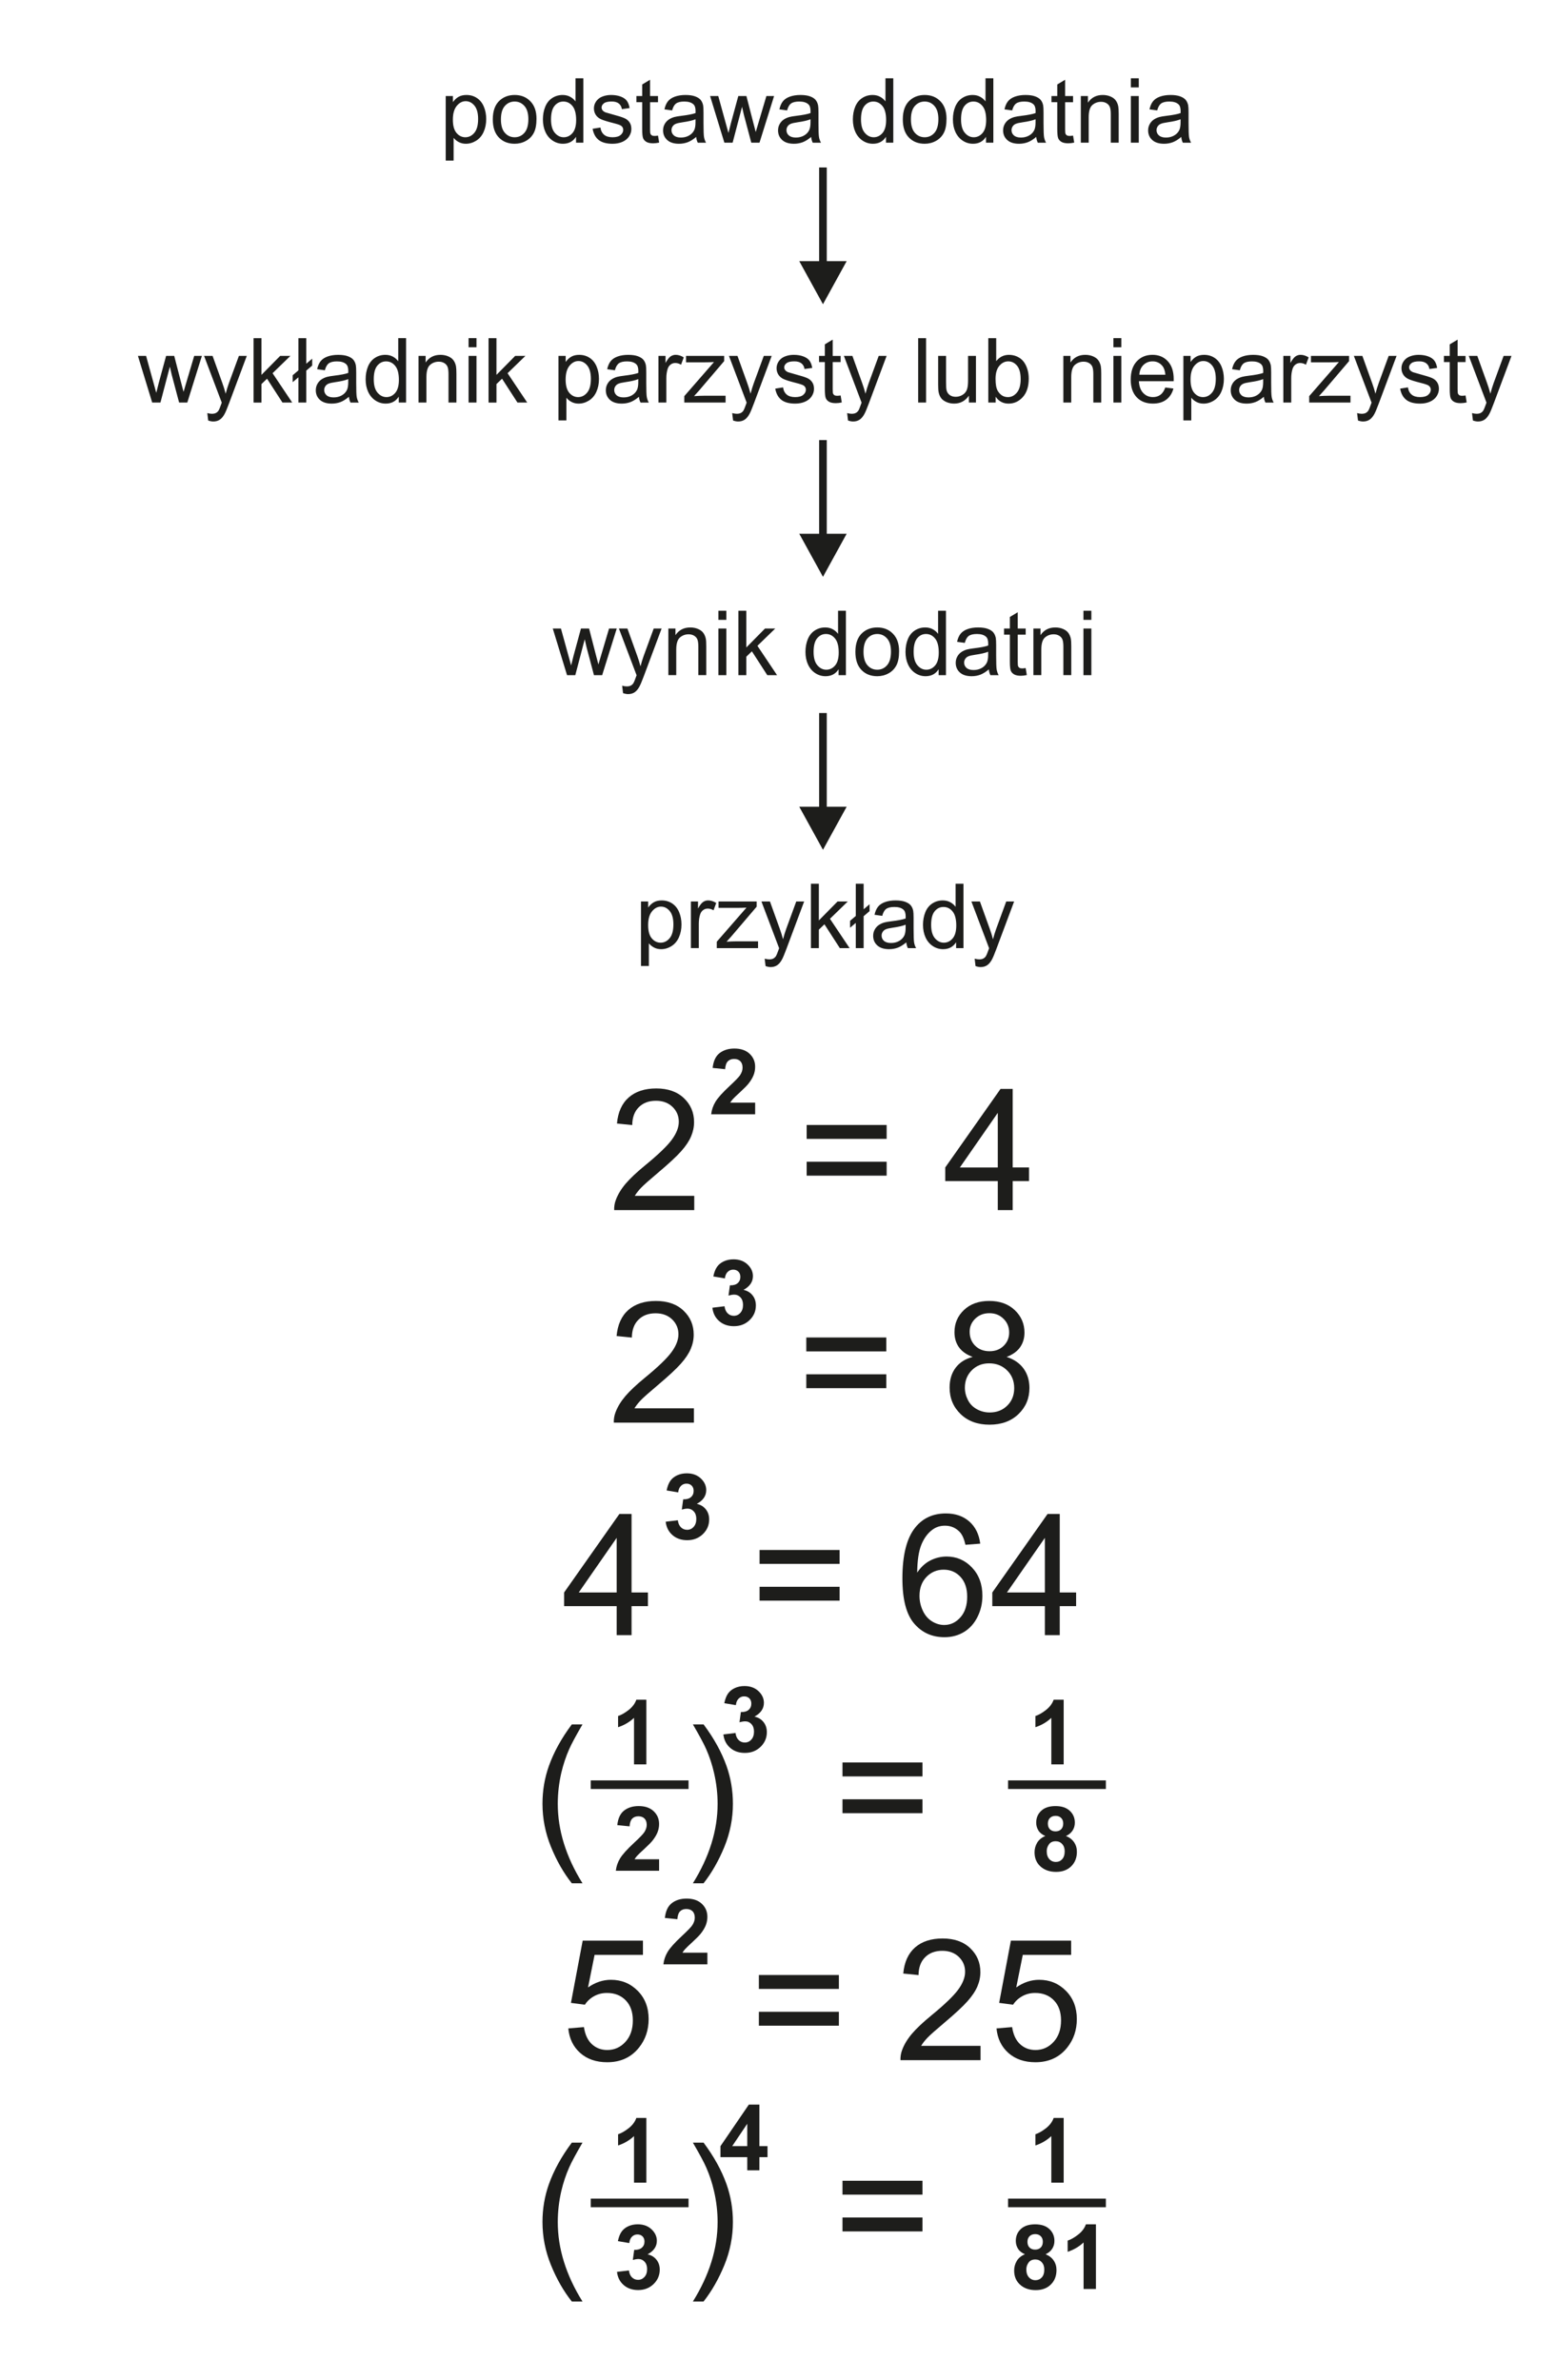<?xml version="1.0" encoding="utf-8"?>
<!-- Generator: Adobe Illustrator 16.0.0, SVG Export Plug-In . SVG Version: 6.00 Build 0)  -->
<!DOCTYPE svg PUBLIC "-//W3C//DTD SVG 1.1//EN" "http://www.w3.org/Graphics/SVG/1.1/DTD/svg11.dtd">
<svg version="1.1" id="Warstwa_1" xmlns="http://www.w3.org/2000/svg" xmlns:xlink="http://www.w3.org/1999/xlink" x="0px" y="0px"
	 width="173px" height="264.559px" viewBox="71.29 0 173 264.559" enable-background="new 71.29 0 173 264.559"
	 xml:space="preserve">
<g id="Layer_x0020_1">
	<g id="_188968224">
		<polygon id="_187057920" fill="none" points="0,0 321.579,0 321.579,264.559 0,264.559 		"/>
		<path id="_188961336" fill="#1D1D1B" d="M120.846,17.848v-7.172h0.8v0.674c0.188-0.264,0.402-0.462,0.64-0.593
			c0.237-0.132,0.525-0.199,0.864-0.199c0.443,0,0.833,0.115,1.171,0.342c0.34,0.229,0.595,0.551,0.767,0.965
			c0.174,0.415,0.26,0.87,0.26,1.365c0,0.53-0.095,1.009-0.287,1.434c-0.19,0.425-0.467,0.75-0.83,0.977
			c-0.363,0.225-0.745,0.339-1.145,0.339c-0.293,0-0.555-0.063-0.788-0.186c-0.234-0.123-0.424-0.28-0.574-0.469v2.523H120.846z
			 M121.641,13.298c0,0.667,0.135,1.16,0.405,1.48c0.27,0.318,0.599,0.479,0.981,0.479c0.39,0,0.725-0.165,1.003-0.497
			c0.278-0.33,0.418-0.842,0.418-1.535c0-0.662-0.137-1.155-0.408-1.485c-0.272-0.328-0.597-0.493-0.974-0.493
			c-0.375,0-0.707,0.175-0.995,0.525C121.785,12.121,121.641,12.631,121.641,13.298z M126.08,13.268c0-0.96,0.267-1.671,0.802-2.133
			c0.445-0.384,0.988-0.577,1.63-0.577c0.713,0,1.297,0.233,1.748,0.702c0.454,0.467,0.679,1.111,0.679,1.935
			c0,0.669-0.1,1.193-0.3,1.575c-0.2,0.384-0.492,0.68-0.874,0.892c-0.383,0.212-0.8,0.317-1.253,0.317
			c-0.725,0-1.312-0.232-1.76-0.699C126.303,14.815,126.08,14.145,126.08,13.268L126.08,13.268z M126.983,13.268
			c0,0.665,0.145,1.162,0.435,1.492c0.29,0.332,0.655,0.497,1.093,0.497c0.437,0,0.8-0.167,1.09-0.499
			c0.289-0.331,0.434-0.838,0.434-1.519c0-0.642-0.145-1.128-0.437-1.458c-0.292-0.33-0.654-0.495-1.087-0.495
			c-0.438,0-0.803,0.165-1.093,0.493C127.128,12.109,126.983,12.605,126.983,13.268L126.983,13.268z M135.333,15.862v-0.655
			c-0.329,0.516-0.812,0.772-1.45,0.772c-0.414,0-0.793-0.114-1.14-0.343c-0.347-0.226-0.615-0.544-0.807-0.954
			c-0.19-0.408-0.285-0.877-0.285-1.408c0-0.518,0.087-0.987,0.259-1.409c0.173-0.421,0.432-0.745,0.776-0.968
			c0.345-0.226,0.732-0.339,1.159-0.339c0.312,0,0.59,0.067,0.833,0.199c0.245,0.131,0.443,0.303,0.597,0.515V8.703h0.874v7.158
			H135.333z M132.554,13.274c0,0.664,0.14,1.161,0.42,1.489c0.28,0.329,0.61,0.494,0.992,0.494c0.383,0,0.71-0.159,0.979-0.472
			c0.268-0.314,0.403-0.794,0.403-1.438c0-0.71-0.137-1.23-0.41-1.563c-0.273-0.333-0.61-0.498-1.012-0.498
			c-0.39,0-0.717,0.16-0.979,0.479S132.555,12.586,132.554,13.274L132.554,13.274z M137.18,14.314l0.868-0.137
			c0.048,0.348,0.185,0.614,0.408,0.801c0.222,0.186,0.533,0.279,0.935,0.279c0.403,0,0.703-0.084,0.898-0.247
			c0.195-0.165,0.293-0.358,0.293-0.578c0-0.2-0.086-0.355-0.26-0.471c-0.12-0.078-0.42-0.177-0.898-0.296
			c-0.643-0.164-1.092-0.304-1.34-0.424c-0.249-0.118-0.438-0.283-0.567-0.493c-0.128-0.21-0.193-0.441-0.193-0.695
			c0-0.231,0.053-0.445,0.16-0.642c0.105-0.198,0.25-0.361,0.432-0.491c0.137-0.101,0.323-0.188,0.558-0.257
			c0.237-0.07,0.49-0.105,0.76-0.105c0.407,0,0.763,0.061,1.072,0.177c0.308,0.117,0.535,0.275,0.682,0.476
			c0.146,0.201,0.247,0.468,0.302,0.803l-0.858,0.118c-0.04-0.267-0.153-0.475-0.34-0.625c-0.187-0.149-0.452-0.225-0.793-0.225
			c-0.403,0-0.692,0.066-0.863,0.2c-0.173,0.133-0.26,0.29-0.26,0.468c0,0.115,0.037,0.217,0.108,0.309
			c0.072,0.095,0.184,0.172,0.337,0.235c0.088,0.031,0.347,0.106,0.776,0.223c0.622,0.167,1.055,0.302,1.3,0.409
			c0.247,0.104,0.44,0.26,0.58,0.461c0.14,0.202,0.21,0.452,0.21,0.752c0,0.293-0.087,0.568-0.257,0.828
			c-0.172,0.259-0.418,0.459-0.74,0.601c-0.321,0.142-0.687,0.212-1.093,0.212c-0.675,0-1.188-0.141-1.542-0.421
			C137.501,15.279,137.276,14.864,137.18,14.314L137.18,14.314z M144.45,15.074l0.126,0.777c-0.247,0.052-0.468,0.078-0.663,0.078
			c-0.32,0-0.567-0.05-0.744-0.151c-0.175-0.101-0.298-0.233-0.37-0.398c-0.072-0.163-0.108-0.51-0.108-1.037V11.36h-0.645v-0.684
			h0.645V9.392l0.875-0.527v1.812h0.883v0.684h-0.883v3.032c0,0.251,0.015,0.411,0.044,0.483c0.032,0.071,0.082,0.128,0.152,0.171
			c0.07,0.042,0.17,0.063,0.3,0.063C144.161,15.11,144.289,15.098,144.45,15.074L144.45,15.074z M148.693,15.222
			c-0.327,0.276-0.64,0.472-0.94,0.586c-0.301,0.113-0.625,0.171-0.97,0.171c-0.57,0-1.007-0.139-1.313-0.417
			c-0.305-0.278-0.458-0.635-0.458-1.066c0-0.256,0.057-0.487,0.173-0.697c0.115-0.21,0.267-0.378,0.454-0.505
			c0.188-0.127,0.398-0.224,0.633-0.288c0.172-0.045,0.432-0.09,0.78-0.132c0.709-0.085,1.233-0.186,1.568-0.304
			c0.003-0.12,0.005-0.196,0.005-0.229c0-0.357-0.083-0.611-0.25-0.756c-0.224-0.2-0.559-0.299-1-0.299
			c-0.413,0-0.718,0.071-0.917,0.217c-0.196,0.145-0.342,0.401-0.437,0.77l-0.858-0.118c0.078-0.366,0.207-0.665,0.385-0.89
			c0.179-0.227,0.438-0.401,0.777-0.523s0.73-0.184,1.177-0.184c0.443,0,0.802,0.054,1.078,0.157
			c0.277,0.104,0.48,0.234,0.612,0.393c0.13,0.159,0.22,0.357,0.273,0.599c0.028,0.15,0.043,0.42,0.043,0.811v1.171
			c0,0.818,0.018,1.336,0.057,1.551c0.037,0.216,0.111,0.425,0.222,0.623h-0.918C148.778,15.68,148.718,15.467,148.693,15.222z
			 M148.619,13.258c-0.32,0.132-0.798,0.242-1.435,0.333c-0.361,0.052-0.618,0.11-0.767,0.176c-0.15,0.064-0.267,0.16-0.347,0.286
			c-0.082,0.125-0.123,0.264-0.123,0.417c0,0.235,0.09,0.43,0.267,0.587c0.177,0.154,0.437,0.232,0.778,0.232
			c0.338,0,0.64-0.072,0.903-0.222c0.263-0.147,0.458-0.351,0.582-0.607c0.095-0.198,0.142-0.492,0.142-0.879V13.258L148.619,13.258
			z M151.828,15.862l-1.587-5.186h0.908l0.825,2.994l0.307,1.113c0.014-0.057,0.104-0.413,0.269-1.07l0.825-3.037h0.903l0.777,3.007
			l0.26,0.992l0.296-1.002l0.888-2.997h0.855l-1.622,5.186h-0.912l-0.825-3.105l-0.202-0.885l-1.048,3.99H151.828L151.828,15.862z
			 M161.476,15.222c-0.327,0.276-0.64,0.472-0.94,0.586c-0.302,0.113-0.625,0.171-0.97,0.171c-0.57,0-1.006-0.139-1.313-0.417
			c-0.305-0.278-0.458-0.635-0.458-1.066c0-0.256,0.057-0.487,0.173-0.697c0.115-0.21,0.267-0.378,0.453-0.505
			c0.188-0.127,0.398-0.224,0.633-0.288c0.172-0.045,0.432-0.09,0.78-0.132c0.71-0.085,1.233-0.186,1.568-0.304
			c0.003-0.12,0.005-0.196,0.005-0.229c0-0.357-0.083-0.611-0.25-0.756c-0.224-0.2-0.559-0.299-1-0.299
			c-0.414,0-0.718,0.071-0.917,0.217c-0.196,0.145-0.341,0.401-0.437,0.77l-0.858-0.118c0.079-0.366,0.207-0.665,0.385-0.89
			c0.178-0.227,0.438-0.401,0.776-0.523c0.339-0.122,0.73-0.184,1.177-0.184c0.443,0,0.802,0.054,1.079,0.157
			c0.276,0.104,0.479,0.234,0.611,0.393c0.13,0.159,0.22,0.357,0.273,0.599c0.028,0.15,0.044,0.42,0.044,0.811v1.171
			c0,0.818,0.018,1.336,0.057,1.551c0.036,0.216,0.111,0.425,0.221,0.623h-0.918C161.561,15.68,161.5,15.467,161.476,15.222z
			 M161.403,13.258c-0.32,0.132-0.798,0.242-1.435,0.333c-0.362,0.052-0.618,0.11-0.767,0.176c-0.15,0.064-0.266,0.16-0.347,0.286
			c-0.082,0.125-0.123,0.264-0.123,0.417c0,0.235,0.09,0.43,0.267,0.587c0.177,0.154,0.437,0.232,0.778,0.232
			c0.338,0,0.64-0.072,0.903-0.222c0.264-0.147,0.458-0.351,0.582-0.607c0.095-0.198,0.142-0.492,0.142-0.879V13.258L161.403,13.258
			z M169.795,15.862v-0.655c-0.328,0.516-0.812,0.772-1.449,0.772c-0.414,0-0.794-0.114-1.141-0.343
			c-0.346-0.226-0.615-0.544-0.807-0.954c-0.189-0.408-0.285-0.877-0.285-1.408c0-0.518,0.087-0.987,0.259-1.409
			c0.173-0.421,0.432-0.745,0.776-0.968c0.346-0.226,0.732-0.339,1.158-0.339c0.313,0,0.59,0.067,0.834,0.199
			c0.244,0.131,0.443,0.303,0.596,0.515V8.703h0.874v7.158H169.795L169.795,15.862z M167.018,13.274c0,0.664,0.139,1.161,0.42,1.489
			c0.279,0.329,0.609,0.494,0.991,0.494c0.384,0,0.71-0.159,0.979-0.472c0.269-0.314,0.403-0.794,0.403-1.438
			c0-0.71-0.137-1.23-0.41-1.563c-0.273-0.333-0.61-0.498-1.012-0.498c-0.391,0-0.717,0.16-0.979,0.479
			S167.018,12.586,167.018,13.274z M171.666,13.268c0-0.96,0.267-1.671,0.802-2.133c0.445-0.384,0.988-0.577,1.63-0.577
			c0.714,0,1.297,0.233,1.749,0.702c0.453,0.467,0.678,1.111,0.678,1.935c0,0.669-0.1,1.193-0.3,1.575
			c-0.2,0.384-0.491,0.68-0.874,0.892s-0.799,0.317-1.253,0.317c-0.725,0-1.312-0.232-1.76-0.699
			C171.889,14.815,171.666,14.145,171.666,13.268z M172.569,13.268c0,0.665,0.145,1.162,0.436,1.492
			c0.289,0.332,0.654,0.497,1.093,0.497c0.437,0,0.8-0.167,1.091-0.499c0.287-0.331,0.433-0.838,0.433-1.519
			c0-0.642-0.146-1.128-0.437-1.458c-0.292-0.33-0.653-0.495-1.087-0.495c-0.438,0-0.804,0.165-1.093,0.493
			C172.713,12.109,172.569,12.605,172.569,13.268z M180.918,15.862v-0.655c-0.328,0.516-0.811,0.772-1.449,0.772
			c-0.414,0-0.794-0.114-1.141-0.343c-0.346-0.226-0.615-0.544-0.807-0.954c-0.189-0.408-0.285-0.877-0.285-1.408
			c0-0.518,0.087-0.987,0.259-1.409c0.173-0.421,0.432-0.745,0.776-0.968c0.346-0.226,0.732-0.339,1.158-0.339
			c0.313,0,0.59,0.067,0.834,0.199c0.244,0.131,0.443,0.303,0.597,0.515V8.703h0.873v7.158H180.918L180.918,15.862z M178.141,13.274
			c0,0.664,0.14,1.161,0.42,1.489c0.279,0.329,0.609,0.494,0.991,0.494c0.384,0,0.71-0.159,0.979-0.472
			c0.269-0.314,0.403-0.794,0.403-1.438c0-0.71-0.137-1.23-0.41-1.563c-0.273-0.333-0.609-0.498-1.012-0.498
			c-0.391,0-0.717,0.16-0.979,0.479S178.141,12.586,178.141,13.274z M186.5,15.222c-0.326,0.276-0.641,0.472-0.939,0.586
			c-0.303,0.113-0.625,0.171-0.971,0.171c-0.57,0-1.006-0.139-1.313-0.417c-0.306-0.278-0.459-0.635-0.459-1.066
			c0-0.256,0.057-0.487,0.174-0.697c0.114-0.21,0.266-0.378,0.453-0.505s0.398-0.224,0.633-0.288c0.172-0.045,0.432-0.09,0.78-0.132
			c0.71-0.085,1.233-0.186,1.568-0.304c0.003-0.12,0.005-0.196,0.005-0.229c0-0.357-0.084-0.611-0.25-0.756
			c-0.223-0.2-0.559-0.299-1-0.299c-0.413,0-0.719,0.071-0.916,0.217c-0.197,0.145-0.342,0.401-0.438,0.77l-0.857-0.118
			c0.078-0.366,0.206-0.665,0.385-0.89c0.178-0.227,0.438-0.401,0.776-0.523s0.729-0.184,1.177-0.184
			c0.443,0,0.801,0.054,1.078,0.157c0.276,0.104,0.48,0.234,0.611,0.393c0.131,0.159,0.221,0.357,0.273,0.599
			c0.028,0.15,0.043,0.42,0.043,0.811v1.171c0,0.818,0.02,1.336,0.057,1.551c0.037,0.216,0.112,0.425,0.223,0.623h-0.919
			C186.585,15.68,186.526,15.467,186.5,15.222L186.5,15.222z M186.427,13.258c-0.32,0.132-0.798,0.242-1.435,0.333
			c-0.362,0.052-0.619,0.11-0.768,0.176c-0.149,0.064-0.266,0.16-0.346,0.286c-0.082,0.125-0.124,0.264-0.124,0.417
			c0,0.235,0.091,0.43,0.267,0.587c0.177,0.154,0.437,0.232,0.778,0.232c0.339,0,0.64-0.072,0.903-0.222
			c0.264-0.147,0.459-0.351,0.582-0.607c0.095-0.198,0.142-0.492,0.142-0.879V13.258L186.427,13.258z M190.597,15.074l0.126,0.777
			c-0.246,0.052-0.468,0.078-0.662,0.078c-0.32,0-0.567-0.05-0.744-0.151c-0.175-0.101-0.299-0.233-0.369-0.398
			c-0.072-0.163-0.109-0.51-0.109-1.037V11.36h-0.645v-0.684h0.645V9.392l0.875-0.527v1.812h0.884v0.684h-0.884v3.032
			c0,0.251,0.016,0.411,0.045,0.483c0.032,0.071,0.082,0.128,0.152,0.171c0.07,0.042,0.17,0.063,0.3,0.063
			C190.309,15.11,190.437,15.098,190.597,15.074L190.597,15.074z M191.458,15.862v-5.186h0.789v0.737
			c0.383-0.57,0.932-0.855,1.65-0.855c0.313,0,0.6,0.057,0.861,0.169c0.264,0.113,0.459,0.26,0.588,0.443
			c0.133,0.182,0.223,0.398,0.275,0.648c0.031,0.163,0.049,0.448,0.049,0.854v3.188h-0.88v-3.155c0-0.356-0.034-0.625-0.103-0.803
			c-0.068-0.177-0.189-0.318-0.363-0.424c-0.174-0.106-0.377-0.16-0.613-0.16c-0.375,0-0.696,0.12-0.969,0.356
			c-0.272,0.239-0.407,0.688-0.407,1.354v2.832H191.458L191.458,15.862z M197.022,9.715V8.703h0.88v1.012H197.022z M197.022,15.862
			v-5.186h0.88v5.186H197.022z M202.624,15.222c-0.326,0.276-0.641,0.472-0.939,0.586c-0.302,0.113-0.625,0.171-0.971,0.171
			c-0.57,0-1.006-0.139-1.313-0.417c-0.306-0.278-0.459-0.635-0.459-1.066c0-0.256,0.057-0.487,0.174-0.697
			c0.115-0.21,0.266-0.378,0.453-0.505s0.398-0.224,0.633-0.288c0.172-0.045,0.432-0.09,0.78-0.132
			c0.71-0.085,1.233-0.186,1.568-0.304c0.003-0.12,0.005-0.196,0.005-0.229c0-0.358-0.083-0.611-0.25-0.756
			c-0.223-0.2-0.559-0.299-1-0.299c-0.413,0-0.719,0.071-0.916,0.217c-0.197,0.145-0.342,0.401-0.438,0.77l-0.857-0.118
			c0.078-0.366,0.206-0.665,0.385-0.89c0.178-0.227,0.438-0.401,0.776-0.523s0.729-0.184,1.177-0.184
			c0.443,0,0.802,0.054,1.078,0.157c0.277,0.104,0.48,0.234,0.611,0.393c0.131,0.159,0.221,0.357,0.273,0.599
			c0.029,0.15,0.043,0.42,0.043,0.811v1.171c0,0.818,0.02,1.336,0.057,1.551c0.037,0.216,0.112,0.425,0.223,0.623h-0.919
			C202.708,15.68,202.649,15.467,202.624,15.222z M202.55,13.258c-0.32,0.132-0.798,0.242-1.435,0.333
			c-0.362,0.052-0.619,0.11-0.768,0.176c-0.149,0.064-0.266,0.16-0.346,0.286c-0.082,0.125-0.124,0.264-0.124,0.417
			c0,0.235,0.091,0.43,0.267,0.587c0.177,0.154,0.438,0.232,0.779,0.232c0.338,0,0.64-0.072,0.902-0.222
			c0.264-0.147,0.459-0.351,0.582-0.607c0.096-0.198,0.142-0.492,0.142-0.879V13.258z"/>
		<line id="_190623208" fill="none" x1="162.79" y1="33.818" x2="162.79" y2="18.615"/>
		<polygon id="_188979312" fill="#1D1D1B" points="160.154,29.029 162.79,33.818 165.424,29.029 163.213,29.029 163.213,18.615 
			162.364,18.615 162.364,29.029 		"/>
		<path id="_190635688" fill="#1D1D1B" d="M88.211,44.745l-1.586-5.185h0.908l0.825,2.993l0.307,1.113
			c0.013-0.057,0.103-0.413,0.268-1.07l0.825-3.036h0.903l0.776,3.007l0.26,0.991l0.296-1.002l0.889-2.996h0.855l-1.622,5.185
			h-0.912l-0.825-3.104l-0.202-0.886l-1.048,3.99H88.211L88.211,44.745z M94.437,46.742l-0.098-0.825
			c0.193,0.052,0.36,0.078,0.503,0.078c0.195,0,0.352-0.033,0.468-0.098c0.119-0.065,0.213-0.155,0.288-0.273
			c0.057-0.087,0.146-0.305,0.269-0.653c0.017-0.051,0.043-0.12,0.078-0.216l-1.966-5.194h0.947l1.08,3.002
			c0.139,0.381,0.265,0.781,0.375,1.201c0.102-0.403,0.222-0.797,0.362-1.182l1.108-3.021h0.878l-1.972,5.273
			c-0.212,0.569-0.377,0.961-0.494,1.177c-0.156,0.29-0.334,0.501-0.537,0.637c-0.203,0.135-0.443,0.203-0.723,0.203
			C94.833,46.851,94.645,46.814,94.437,46.742L94.437,46.742z M99.48,44.745v-7.158h0.88v4.082l2.08-2.108h1.137l-1.981,1.923
			l2.183,3.262h-1.085l-1.713-2.651l-0.62,0.597v2.055H99.48z M104.467,41.943l-0.635,0.538v-0.771l0.635-0.539v-3.583h0.874v2.842
			l0.66-0.562v0.767l-0.66,0.562v3.55h-0.874V41.943z M110.082,44.106c-0.327,0.276-0.64,0.472-0.94,0.587
			c-0.302,0.113-0.625,0.17-0.97,0.17c-0.57,0-1.006-0.139-1.313-0.417c-0.305-0.278-0.458-0.635-0.458-1.066
			c0-0.255,0.057-0.486,0.173-0.697c0.115-0.21,0.267-0.378,0.453-0.505c0.188-0.126,0.398-0.223,0.633-0.288
			c0.172-0.045,0.432-0.09,0.78-0.132c0.71-0.085,1.233-0.185,1.568-0.303c0.003-0.12,0.005-0.197,0.005-0.229
			c0-0.358-0.083-0.612-0.25-0.757c-0.224-0.2-0.559-0.299-1-0.299c-0.414,0-0.718,0.072-0.917,0.217
			c-0.196,0.146-0.341,0.402-0.437,0.771l-0.858-0.118c0.079-0.367,0.207-0.665,0.385-0.891c0.178-0.227,0.438-0.401,0.776-0.523
			c0.339-0.121,0.73-0.183,1.177-0.183c0.443,0,0.802,0.053,1.078,0.156c0.277,0.105,0.48,0.235,0.612,0.394
			c0.13,0.158,0.22,0.356,0.273,0.599c0.028,0.149,0.043,0.42,0.043,0.81v1.172c0,0.818,0.019,1.335,0.057,1.55
			c0.037,0.217,0.112,0.425,0.222,0.623h-0.918C110.167,44.564,110.107,44.351,110.082,44.106L110.082,44.106z M110.008,42.142
			c-0.32,0.132-0.798,0.242-1.435,0.334c-0.362,0.052-0.618,0.109-0.767,0.175c-0.15,0.065-0.266,0.16-0.347,0.287
			c-0.082,0.125-0.123,0.263-0.123,0.416c0,0.235,0.09,0.43,0.267,0.587c0.177,0.155,0.437,0.233,0.778,0.233
			c0.338,0,0.64-0.073,0.903-0.222c0.264-0.148,0.458-0.352,0.582-0.608c0.095-0.198,0.141-0.491,0.141-0.878V42.142z
			 M115.624,44.745V44.09c-0.329,0.516-0.812,0.772-1.45,0.772c-0.413,0-0.793-0.113-1.14-0.342
			c-0.347-0.227-0.615-0.545-0.807-0.955c-0.19-0.408-0.285-0.877-0.285-1.408c0-0.517,0.086-0.987,0.258-1.408
			c0.173-0.422,0.432-0.745,0.777-0.969c0.345-0.225,0.731-0.338,1.158-0.338c0.312,0,0.59,0.066,0.833,0.198
			c0.245,0.132,0.443,0.303,0.597,0.515v-2.568h0.873v7.158H115.624z M112.845,42.157c0,0.665,0.14,1.161,0.42,1.49
			c0.28,0.328,0.61,0.493,0.992,0.493c0.383,0,0.71-0.158,0.979-0.472c0.268-0.313,0.403-0.794,0.403-1.438
			c0-0.71-0.136-1.23-0.41-1.562c-0.273-0.334-0.61-0.499-1.012-0.499c-0.39,0-0.717,0.16-0.978,0.479
			C112.977,40.967,112.845,41.471,112.845,42.157L112.845,42.157z M117.822,44.745v-5.185h0.79v0.736
			c0.382-0.57,0.932-0.854,1.65-0.854c0.313,0,0.6,0.057,0.862,0.168c0.263,0.113,0.458,0.26,0.588,0.443
			c0.132,0.182,0.222,0.398,0.275,0.648c0.031,0.163,0.048,0.448,0.048,0.854v3.188h-0.88v-3.154c0-0.357-0.034-0.625-0.102-0.804
			c-0.068-0.177-0.19-0.318-0.363-0.424c-0.175-0.106-0.378-0.159-0.613-0.159c-0.375,0-0.697,0.119-0.97,0.356
			c-0.272,0.238-0.407,0.688-0.407,1.354v2.831H117.822L117.822,44.745z M123.387,38.599v-1.012h0.88v1.012H123.387z
			 M123.387,44.745v-5.185h0.88v5.185H123.387z M125.608,44.745v-7.158h0.88v4.082l2.08-2.108h1.137l-1.982,1.923l2.184,3.262
			h-1.085l-1.713-2.651l-0.62,0.597v2.055H125.608z M133.383,46.733v-7.172h0.8v0.673c0.188-0.263,0.401-0.461,0.64-0.593
			c0.237-0.132,0.525-0.198,0.863-0.198c0.443,0,0.833,0.115,1.172,0.341c0.34,0.229,0.595,0.551,0.767,0.966
			c0.173,0.415,0.26,0.87,0.26,1.364c0,0.53-0.095,1.009-0.287,1.434c-0.19,0.425-0.466,0.75-0.83,0.977
			c-0.364,0.226-0.745,0.339-1.145,0.339c-0.293,0-0.555-0.062-0.789-0.186c-0.233-0.123-0.423-0.279-0.573-0.468v2.523H133.383
			L133.383,46.733z M134.178,42.182c0,0.667,0.135,1.16,0.405,1.48c0.27,0.318,0.598,0.479,0.981,0.479
			c0.39,0,0.725-0.165,1.003-0.497c0.278-0.33,0.418-0.842,0.418-1.535c0-0.661-0.137-1.154-0.408-1.484
			c-0.272-0.329-0.597-0.494-0.974-0.494c-0.375,0-0.707,0.176-0.995,0.525C134.322,41.005,134.178,41.516,134.178,42.182
			L134.178,42.182z M142.328,44.106c-0.327,0.276-0.64,0.472-0.94,0.587c-0.302,0.113-0.625,0.17-0.97,0.17
			c-0.57,0-1.007-0.139-1.313-0.417c-0.305-0.278-0.458-0.635-0.458-1.066c0-0.255,0.057-0.486,0.173-0.697
			c0.115-0.21,0.267-0.378,0.454-0.505c0.188-0.126,0.398-0.223,0.633-0.288c0.171-0.045,0.432-0.09,0.78-0.132
			c0.71-0.085,1.233-0.185,1.568-0.303c0.003-0.12,0.005-0.197,0.005-0.229c0-0.358-0.083-0.612-0.25-0.757
			c-0.223-0.2-0.558-0.299-1-0.299c-0.413,0-0.718,0.072-0.917,0.217c-0.197,0.146-0.342,0.402-0.437,0.771l-0.858-0.118
			c0.078-0.367,0.207-0.665,0.385-0.891c0.178-0.227,0.438-0.401,0.777-0.523c0.338-0.121,0.73-0.183,1.177-0.183
			c0.443,0,0.801,0.053,1.078,0.156c0.277,0.105,0.48,0.235,0.612,0.394c0.13,0.158,0.22,0.356,0.273,0.599
			c0.029,0.149,0.043,0.42,0.043,0.81v1.172c0,0.818,0.019,1.335,0.057,1.55c0.037,0.217,0.112,0.425,0.222,0.623h-0.918
			C142.413,44.564,142.353,44.351,142.328,44.106z M142.255,42.142c-0.32,0.132-0.798,0.242-1.435,0.334
			c-0.362,0.052-0.618,0.109-0.767,0.175c-0.15,0.065-0.267,0.16-0.347,0.287c-0.082,0.125-0.124,0.263-0.124,0.416
			c0,0.235,0.09,0.43,0.267,0.587c0.176,0.155,0.437,0.233,0.778,0.233c0.338,0,0.64-0.073,0.903-0.222s0.458-0.352,0.582-0.608
			c0.095-0.198,0.142-0.491,0.142-0.878V42.142L142.255,42.142z M144.497,44.745v-5.185h0.79v0.785
			c0.201-0.367,0.388-0.61,0.56-0.728c0.169-0.116,0.358-0.176,0.563-0.176c0.297,0,0.597,0.095,0.903,0.283l-0.303,0.816
			c-0.213-0.128-0.428-0.191-0.644-0.191c-0.193,0-0.365,0.058-0.518,0.173c-0.153,0.117-0.262,0.277-0.327,0.481
			c-0.099,0.313-0.146,0.654-0.146,1.025v2.715H144.497L144.497,44.745z M147.372,44.745v-0.713l3.302-3.788
			c-0.375,0.02-0.705,0.028-0.992,0.028h-2.115v-0.712h4.238v0.58l-2.807,3.291l-0.542,0.601c0.394-0.028,0.763-0.043,1.108-0.043
			h2.397v0.756H147.372L147.372,44.745z M152.796,46.742l-0.098-0.825c0.193,0.052,0.36,0.078,0.503,0.078
			c0.195,0,0.352-0.033,0.468-0.098c0.119-0.065,0.213-0.155,0.288-0.273c0.057-0.087,0.146-0.306,0.269-0.653
			c0.017-0.051,0.043-0.12,0.078-0.216l-1.966-5.194h0.947l1.08,3.002c0.139,0.381,0.265,0.781,0.375,1.201
			c0.102-0.403,0.222-0.797,0.362-1.182l1.108-3.021h0.878l-1.972,5.273c-0.212,0.569-0.377,0.961-0.494,1.177
			c-0.156,0.29-0.334,0.501-0.537,0.637c-0.203,0.135-0.443,0.203-0.723,0.203C153.193,46.851,153.005,46.814,152.796,46.742
			L152.796,46.742z M157.485,43.198l0.869-0.137c0.048,0.349,0.185,0.615,0.408,0.802c0.222,0.185,0.533,0.278,0.935,0.278
			c0.403,0,0.703-0.083,0.898-0.247c0.195-0.165,0.293-0.358,0.293-0.578c0-0.2-0.086-0.355-0.26-0.47
			c-0.12-0.078-0.42-0.177-0.898-0.297c-0.644-0.163-1.092-0.304-1.34-0.424c-0.248-0.118-0.438-0.283-0.566-0.493
			c-0.128-0.21-0.193-0.441-0.193-0.694c0-0.232,0.053-0.445,0.16-0.643c0.105-0.198,0.25-0.361,0.432-0.491
			c0.137-0.1,0.323-0.187,0.558-0.257c0.237-0.07,0.49-0.104,0.76-0.104c0.407,0,0.763,0.06,1.072,0.177
			c0.308,0.116,0.535,0.274,0.682,0.475c0.146,0.201,0.246,0.469,0.302,0.804l-0.858,0.118c-0.04-0.267-0.153-0.476-0.34-0.625
			c-0.187-0.15-0.452-0.226-0.793-0.226c-0.403,0-0.692,0.067-0.864,0.2c-0.173,0.134-0.26,0.29-0.26,0.469
			c0,0.114,0.037,0.217,0.108,0.308c0.072,0.096,0.183,0.172,0.337,0.235c0.088,0.032,0.347,0.106,0.776,0.224
			c0.622,0.166,1.055,0.302,1.3,0.408c0.247,0.104,0.44,0.26,0.58,0.462c0.14,0.201,0.21,0.451,0.21,0.751
			c0,0.294-0.086,0.568-0.257,0.829c-0.171,0.258-0.418,0.458-0.74,0.6s-0.687,0.212-1.093,0.212c-0.675,0-1.188-0.141-1.542-0.42
			C157.807,44.162,157.582,43.747,157.485,43.198L157.485,43.198z M164.754,43.959l0.127,0.776
			c-0.246,0.052-0.468,0.078-0.663,0.078c-0.319,0-0.566-0.05-0.743-0.151c-0.176-0.101-0.299-0.233-0.37-0.398
			c-0.071-0.163-0.108-0.51-0.108-1.036v-2.983h-0.645v-0.684h0.645v-1.285l0.875-0.526v1.812h0.883v0.684h-0.883v3.031
			c0,0.252,0.016,0.411,0.045,0.483c0.031,0.071,0.082,0.128,0.152,0.172c0.069,0.041,0.17,0.063,0.299,0.063
			C164.467,43.993,164.594,43.983,164.754,43.959L164.754,43.959z M165.575,46.742l-0.098-0.825
			c0.193,0.052,0.359,0.078,0.503,0.078c0.194,0,0.352-0.033,0.468-0.098c0.119-0.065,0.214-0.155,0.289-0.273
			c0.057-0.087,0.145-0.306,0.268-0.653c0.018-0.051,0.044-0.12,0.078-0.216l-1.966-5.194h0.946l1.08,3.002
			c0.139,0.381,0.266,0.781,0.375,1.201c0.102-0.403,0.222-0.797,0.361-1.182l1.109-3.021h0.878l-1.972,5.273
			c-0.212,0.569-0.377,0.961-0.494,1.177c-0.156,0.29-0.334,0.501-0.536,0.637c-0.203,0.135-0.443,0.203-0.724,0.203
			C165.971,46.851,165.784,46.814,165.575,46.742L165.575,46.742z M173.374,44.745v-7.158h0.878v7.158H173.374z M179.013,44.745
			v-0.762c-0.405,0.587-0.953,0.879-1.646,0.879c-0.306,0-0.592-0.059-0.856-0.176c-0.266-0.116-0.462-0.265-0.59-0.441
			c-0.131-0.178-0.221-0.395-0.271-0.651c-0.035-0.173-0.054-0.447-0.054-0.822v-3.211h0.878v2.875c0,0.46,0.019,0.769,0.054,0.929
			c0.056,0.231,0.173,0.411,0.352,0.544c0.18,0.132,0.401,0.197,0.665,0.197s0.51-0.066,0.742-0.202
			c0.23-0.135,0.395-0.319,0.489-0.551c0.097-0.234,0.146-0.572,0.146-1.014v-2.778h0.878v5.185H179.013L179.013,44.745z
			 M181.987,44.745h-0.815v-7.158h0.878v2.554c0.372-0.465,0.846-0.698,1.42-0.698c0.32,0,0.623,0.064,0.907,0.193
			c0.285,0.128,0.519,0.31,0.704,0.541c0.183,0.233,0.328,0.514,0.431,0.844c0.105,0.328,0.157,0.68,0.157,1.054
			c0,0.89-0.221,1.576-0.66,2.062c-0.438,0.484-0.967,0.727-1.582,0.727c-0.611,0-1.092-0.255-1.439-0.767V44.745L181.987,44.745z
			 M181.977,42.114c0,0.622,0.084,1.07,0.253,1.347c0.276,0.454,0.651,0.681,1.123,0.681c0.386,0,0.717-0.167,0.997-0.502
			c0.279-0.333,0.42-0.83,0.42-1.491c0-0.677-0.135-1.177-0.403-1.499c-0.269-0.321-0.593-0.483-0.974-0.483
			c-0.385,0-0.717,0.167-0.996,0.5C182.116,40.999,181.977,41.483,181.977,42.114L181.977,42.114z M189.516,44.745v-5.185h0.79
			v0.736c0.382-0.57,0.932-0.854,1.649-0.854c0.314,0,0.601,0.057,0.862,0.168c0.264,0.113,0.458,0.26,0.589,0.443
			c0.131,0.182,0.221,0.398,0.275,0.648c0.031,0.163,0.047,0.448,0.047,0.854v3.188h-0.879v-3.154c0-0.357-0.033-0.625-0.102-0.804
			c-0.068-0.177-0.19-0.318-0.363-0.424c-0.176-0.106-0.379-0.159-0.613-0.159c-0.375,0-0.697,0.119-0.971,0.356
			c-0.271,0.238-0.406,0.688-0.406,1.354v2.831H189.516L189.516,44.745z M195.081,38.599v-1.012h0.881v1.012H195.081z
			 M195.081,44.745v-5.185h0.881v5.185H195.081z M200.848,43.075l0.908,0.112c-0.143,0.531-0.408,0.942-0.795,1.236
			c-0.389,0.292-0.883,0.438-1.485,0.438c-0.758,0-1.36-0.233-1.804-0.7c-0.444-0.467-0.666-1.122-0.666-1.965
			c0-0.874,0.225-1.55,0.674-2.032c0.449-0.481,1.031-0.723,1.748-0.723c0.693,0,1.26,0.236,1.698,0.708
			c0.44,0.472,0.659,1.137,0.659,1.991c0,0.054-0.001,0.132-0.004,0.235h-3.867c0.031,0.57,0.193,1.007,0.483,1.309
			c0.29,0.304,0.649,0.455,1.083,0.455c0.322,0,0.598-0.085,0.825-0.255C200.535,43.717,200.715,43.448,200.848,43.075z
			 M197.963,41.654h2.895c-0.038-0.435-0.15-0.763-0.332-0.979c-0.279-0.339-0.643-0.509-1.088-0.509
			c-0.403,0-0.743,0.136-1.019,0.405C198.145,40.841,197.993,41.202,197.963,41.654z M202.862,46.733v-7.172h0.8v0.673
			c0.188-0.263,0.401-0.461,0.64-0.593c0.236-0.132,0.525-0.198,0.863-0.198c0.443,0,0.834,0.115,1.172,0.341
			c0.34,0.229,0.595,0.551,0.767,0.966c0.173,0.415,0.26,0.87,0.26,1.364c0,0.53-0.095,1.009-0.286,1.434
			c-0.19,0.425-0.467,0.75-0.83,0.977c-0.363,0.226-0.745,0.339-1.145,0.339c-0.294,0-0.556-0.062-0.789-0.186
			c-0.233-0.123-0.424-0.279-0.573-0.468v2.523H202.862z M203.657,42.182c0,0.667,0.135,1.16,0.404,1.48
			c0.27,0.318,0.599,0.479,0.982,0.479c0.39,0,0.725-0.165,1.003-0.497c0.278-0.33,0.418-0.842,0.418-1.535
			c0-0.661-0.136-1.154-0.408-1.484c-0.271-0.329-0.597-0.494-0.974-0.494c-0.375,0-0.706,0.176-0.994,0.525
			C203.799,41.005,203.657,41.516,203.657,42.182L203.657,42.182z M211.806,44.106c-0.327,0.276-0.64,0.472-0.94,0.587
			c-0.301,0.113-0.625,0.17-0.97,0.17c-0.569,0-1.007-0.139-1.313-0.417c-0.305-0.278-0.458-0.635-0.458-1.066
			c0-0.255,0.057-0.486,0.173-0.697c0.115-0.21,0.268-0.378,0.454-0.505c0.188-0.126,0.397-0.223,0.633-0.288
			c0.172-0.045,0.433-0.09,0.78-0.132c0.71-0.085,1.233-0.185,1.568-0.303c0.004-0.12,0.005-0.197,0.005-0.229
			c0-0.358-0.083-0.612-0.25-0.757c-0.224-0.2-0.559-0.299-1-0.299c-0.413,0-0.718,0.072-0.917,0.217
			c-0.196,0.146-0.342,0.402-0.437,0.771l-0.858-0.118c0.078-0.367,0.207-0.665,0.385-0.891c0.179-0.227,0.438-0.401,0.777-0.523
			c0.338-0.121,0.729-0.183,1.176-0.183c0.443,0,0.803,0.053,1.079,0.156c0.276,0.105,0.479,0.235,0.612,0.394
			c0.129,0.158,0.219,0.356,0.272,0.599c0.028,0.149,0.044,0.42,0.044,0.81v1.172c0,0.818,0.018,1.335,0.057,1.55
			c0.036,0.217,0.111,0.425,0.221,0.623h-0.918C211.891,44.564,211.831,44.351,211.806,44.106z M211.733,42.142
			c-0.32,0.132-0.799,0.242-1.436,0.334c-0.361,0.052-0.617,0.109-0.766,0.175c-0.15,0.065-0.268,0.16-0.348,0.287
			c-0.082,0.125-0.123,0.263-0.123,0.416c0,0.235,0.09,0.43,0.267,0.587c0.177,0.155,0.437,0.233,0.778,0.233
			c0.338,0,0.641-0.073,0.904-0.222c0.263-0.148,0.457-0.352,0.581-0.608c0.095-0.198,0.142-0.491,0.142-0.878V42.142z
			 M213.974,44.745v-5.185h0.79v0.785c0.201-0.367,0.389-0.61,0.561-0.728c0.17-0.116,0.357-0.176,0.563-0.176
			c0.297,0,0.598,0.095,0.904,0.283l-0.304,0.816c-0.214-0.128-0.429-0.191-0.644-0.191c-0.193,0-0.365,0.058-0.519,0.173
			c-0.153,0.117-0.261,0.277-0.326,0.481c-0.099,0.313-0.146,0.654-0.146,1.025v2.715H213.974z M216.85,44.745v-0.713l3.301-3.788
			c-0.375,0.02-0.705,0.028-0.991,0.028h-2.115v-0.712h4.238v0.58l-2.807,3.291l-0.542,0.601c0.394-0.028,0.764-0.043,1.109-0.043
			h2.396v0.756H216.85z M222.274,46.742l-0.098-0.825c0.193,0.052,0.359,0.078,0.504,0.078c0.194,0,0.352-0.033,0.468-0.098
			c0.118-0.065,0.214-0.155,0.288-0.273c0.057-0.087,0.145-0.306,0.269-0.653c0.017-0.051,0.044-0.12,0.078-0.216l-1.967-5.194
			h0.946l1.08,3.002c0.139,0.381,0.266,0.781,0.375,1.201c0.103-0.403,0.223-0.797,0.362-1.182l1.108-3.021h0.878l-1.972,5.273
			c-0.211,0.569-0.377,0.961-0.493,1.177c-0.156,0.29-0.335,0.501-0.536,0.637c-0.203,0.135-0.443,0.203-0.724,0.203
			C222.671,46.851,222.483,46.814,222.274,46.742L222.274,46.742z M226.963,43.198l0.867-0.137c0.049,0.349,0.186,0.615,0.409,0.802
			c0.222,0.185,0.533,0.278,0.935,0.278c0.404,0,0.703-0.083,0.898-0.247c0.195-0.165,0.293-0.358,0.293-0.578
			c0-0.2-0.086-0.355-0.26-0.47c-0.119-0.079-0.42-0.177-0.898-0.297c-0.643-0.163-1.092-0.304-1.34-0.424
			c-0.248-0.118-0.438-0.283-0.566-0.493s-0.193-0.441-0.193-0.694c0-0.232,0.053-0.445,0.16-0.643
			c0.105-0.198,0.25-0.361,0.432-0.491c0.137-0.1,0.323-0.187,0.559-0.257c0.236-0.07,0.49-0.104,0.76-0.104
			c0.406,0,0.764,0.06,1.071,0.176c0.309,0.117,0.535,0.275,0.683,0.476c0.146,0.201,0.246,0.469,0.301,0.804l-0.858,0.118
			c-0.04-0.267-0.153-0.476-0.34-0.625c-0.187-0.15-0.452-0.226-0.793-0.226c-0.403,0-0.692,0.067-0.864,0.2
			c-0.173,0.134-0.26,0.29-0.26,0.469c0,0.114,0.037,0.217,0.109,0.308c0.071,0.096,0.183,0.172,0.336,0.235
			c0.088,0.032,0.347,0.106,0.777,0.224c0.621,0.166,1.055,0.302,1.299,0.408c0.247,0.104,0.44,0.26,0.58,0.462
			c0.141,0.201,0.211,0.451,0.211,0.751c0,0.294-0.087,0.568-0.258,0.829c-0.171,0.258-0.418,0.458-0.739,0.6
			s-0.687,0.212-1.093,0.212c-0.676,0-1.189-0.141-1.543-0.42C227.285,44.162,227.059,43.747,226.963,43.198L226.963,43.198z
			 M234.233,43.959l0.127,0.776c-0.246,0.052-0.469,0.078-0.664,0.078c-0.319,0-0.566-0.05-0.743-0.151
			c-0.175-0.101-0.298-0.233-0.37-0.398c-0.071-0.163-0.107-0.51-0.107-1.036v-2.983h-0.646v-0.684h0.646v-1.285l0.875-0.526v1.812
			h0.883v0.684h-0.883v3.031c0,0.252,0.015,0.411,0.045,0.483c0.031,0.071,0.081,0.128,0.151,0.172
			c0.069,0.041,0.17,0.063,0.3,0.063C233.945,43.993,234.073,43.983,234.233,43.959z M235.053,46.742l-0.099-0.825
			c0.193,0.052,0.36,0.078,0.503,0.078c0.195,0,0.352-0.033,0.469-0.098c0.118-0.065,0.213-0.155,0.288-0.273
			c0.057-0.087,0.146-0.306,0.269-0.653c0.017-0.051,0.043-0.12,0.078-0.216l-1.967-5.194h0.947l1.08,3.002
			c0.138,0.381,0.265,0.781,0.375,1.201c0.102-0.403,0.221-0.797,0.361-1.182l1.108-3.021h0.878l-1.971,5.273
			c-0.213,0.569-0.377,0.961-0.494,1.177c-0.156,0.29-0.335,0.501-0.537,0.637c-0.203,0.135-0.443,0.203-0.723,0.203
			C235.45,46.851,235.261,46.814,235.053,46.742L235.053,46.742z"/>
		<line id="_190632568" fill="none" x1="162.79" y1="64.12" x2="162.79" y2="48.917"/>
		<polygon id="_188961696" fill="#1D1D1B" points="160.154,59.33 162.79,64.12 165.424,59.33 163.213,59.33 163.213,48.917 
			162.364,48.917 162.364,59.33 		"/>
		<path id="_190624960" fill="#1D1D1B" d="M134.335,75.048l-1.586-5.185h0.908l0.825,2.993l0.307,1.113
			c0.013-0.057,0.103-0.413,0.268-1.07l0.825-3.036h0.903l0.777,3.006l0.26,0.992l0.296-1.002l0.889-2.996h0.855l-1.622,5.185
			h-0.912l-0.825-3.104l-0.202-0.886l-1.048,3.99H134.335L134.335,75.048z M140.56,77.045l-0.098-0.825
			c0.193,0.052,0.36,0.078,0.503,0.078c0.195,0,0.352-0.033,0.468-0.098c0.118-0.065,0.213-0.155,0.288-0.273
			c0.057-0.087,0.145-0.306,0.269-0.653c0.017-0.051,0.043-0.12,0.078-0.216l-1.967-5.194h0.947l1.08,3.002
			c0.138,0.381,0.265,0.781,0.375,1.201c0.102-0.403,0.222-0.797,0.362-1.182l1.108-3.021h0.878l-1.971,5.273
			c-0.212,0.569-0.377,0.961-0.494,1.177c-0.157,0.29-0.335,0.501-0.537,0.637c-0.203,0.135-0.443,0.203-0.724,0.203
			C140.957,77.154,140.769,77.116,140.56,77.045L140.56,77.045z M145.6,75.048v-5.185h0.79V70.6c0.382-0.57,0.932-0.854,1.65-0.854
			c0.313,0,0.6,0.057,0.862,0.168c0.263,0.113,0.458,0.26,0.588,0.443c0.132,0.182,0.222,0.398,0.275,0.648
			c0.032,0.163,0.048,0.448,0.048,0.854v3.188h-0.88v-3.154c0-0.357-0.034-0.626-0.102-0.804c-0.068-0.177-0.19-0.318-0.364-0.424
			c-0.175-0.106-0.378-0.159-0.613-0.159c-0.375,0-0.697,0.119-0.97,0.356c-0.272,0.238-0.407,0.688-0.407,1.353v2.832H145.6
			L145.6,75.048z M151.165,68.902V67.89h0.88v1.012H151.165z M151.165,75.048v-5.185h0.88v5.185H151.165z M153.387,75.048V67.89
			h0.88v4.082l2.08-2.108h1.137l-1.981,1.923l2.183,3.262H156.6l-1.713-2.651l-0.62,0.597v2.055H153.387L153.387,75.048z
			 M164.526,75.048v-0.655c-0.329,0.516-0.813,0.772-1.451,0.772c-0.413,0-0.793-0.113-1.14-0.342
			c-0.347-0.227-0.614-0.545-0.807-0.955c-0.19-0.408-0.285-0.877-0.285-1.408c0-0.517,0.087-0.987,0.259-1.408
			c0.173-0.422,0.432-0.745,0.776-0.969c0.345-0.225,0.731-0.338,1.158-0.338c0.312,0,0.59,0.066,0.833,0.198
			c0.246,0.131,0.443,0.303,0.598,0.515V67.89h0.873v7.158H164.526L164.526,75.048z M161.747,72.46c0,0.665,0.141,1.161,0.42,1.489
			c0.28,0.329,0.61,0.494,0.992,0.494c0.383,0,0.71-0.158,0.979-0.472c0.268-0.313,0.402-0.794,0.402-1.438
			c0-0.71-0.137-1.23-0.41-1.562c-0.272-0.334-0.609-0.499-1.011-0.499c-0.39,0-0.717,0.16-0.979,0.479
			S161.747,71.773,161.747,72.46z M166.395,72.455c0-0.96,0.267-1.672,0.802-2.134c0.444-0.383,0.988-0.576,1.63-0.576
			c0.713,0,1.297,0.232,1.748,0.701c0.453,0.467,0.679,1.111,0.679,1.936c0,0.668-0.101,1.192-0.3,1.574
			c-0.2,0.384-0.492,0.681-0.873,0.892c-0.384,0.212-0.801,0.317-1.254,0.317c-0.725,0-1.312-0.232-1.76-0.698
			C166.618,74.002,166.395,73.331,166.395,72.455z M167.298,72.455c0,0.664,0.146,1.161,0.435,1.491
			c0.29,0.332,0.655,0.497,1.094,0.497c0.437,0,0.801-0.167,1.09-0.499c0.289-0.331,0.434-0.838,0.434-1.518
			c0-0.642-0.145-1.129-0.437-1.459s-0.653-0.495-1.087-0.495c-0.438,0-0.804,0.165-1.094,0.494
			C167.444,71.295,167.298,71.791,167.298,72.455z M175.649,75.048v-0.655c-0.329,0.516-0.813,0.772-1.451,0.772
			c-0.413,0-0.793-0.113-1.139-0.342c-0.348-0.227-0.615-0.545-0.808-0.955c-0.19-0.408-0.285-0.877-0.285-1.408
			c0-0.517,0.087-0.987,0.259-1.408c0.173-0.422,0.432-0.745,0.776-0.969c0.345-0.225,0.731-0.338,1.158-0.338
			c0.312,0,0.591,0.066,0.833,0.198c0.246,0.131,0.443,0.303,0.598,0.515V67.89h0.873v7.158H175.649L175.649,75.048z M172.87,72.46
			c0,0.665,0.141,1.161,0.42,1.489c0.28,0.329,0.61,0.494,0.992,0.494c0.383,0,0.71-0.158,0.979-0.472
			c0.268-0.313,0.402-0.794,0.402-1.438c0-0.71-0.137-1.23-0.409-1.562c-0.273-0.334-0.61-0.499-1.012-0.499
			c-0.39,0-0.717,0.16-0.979,0.479S172.87,71.773,172.87,72.46z M181.23,74.408c-0.327,0.276-0.64,0.472-0.94,0.587
			c-0.301,0.113-0.625,0.17-0.97,0.17c-0.57,0-1.007-0.139-1.313-0.417c-0.305-0.278-0.458-0.635-0.458-1.066
			c0-0.255,0.057-0.487,0.173-0.697c0.115-0.21,0.268-0.378,0.453-0.505c0.189-0.126,0.398-0.223,0.634-0.288
			c0.172-0.045,0.432-0.09,0.78-0.132c0.709-0.085,1.233-0.185,1.568-0.303c0.003-0.12,0.005-0.197,0.005-0.229
			c0-0.358-0.083-0.612-0.25-0.757c-0.224-0.2-0.559-0.299-1-0.299c-0.413,0-0.719,0.072-0.917,0.217
			c-0.196,0.146-0.342,0.402-0.437,0.771l-0.858-0.118c0.078-0.367,0.207-0.665,0.385-0.891c0.179-0.227,0.438-0.401,0.777-0.523
			c0.338-0.121,0.729-0.183,1.176-0.183c0.443,0,0.803,0.053,1.078,0.156c0.277,0.104,0.48,0.235,0.612,0.394
			c0.13,0.158,0.22,0.356,0.273,0.598c0.028,0.15,0.044,0.421,0.044,0.811v1.172c0,0.818,0.018,1.335,0.057,1.55
			c0.036,0.217,0.111,0.425,0.221,0.623h-0.918C181.315,74.866,181.254,74.654,181.23,74.408L181.23,74.408z M181.157,72.445
			c-0.32,0.132-0.799,0.242-1.436,0.334c-0.361,0.052-0.618,0.109-0.767,0.175c-0.149,0.065-0.267,0.16-0.347,0.287
			c-0.082,0.125-0.123,0.263-0.123,0.416c0,0.235,0.09,0.43,0.267,0.587c0.177,0.155,0.437,0.233,0.778,0.233
			c0.338,0,0.641-0.073,0.903-0.222c0.264-0.148,0.458-0.352,0.582-0.608c0.095-0.198,0.142-0.492,0.142-0.878V72.445
			L181.157,72.445z M185.327,74.262l0.127,0.776c-0.247,0.052-0.469,0.078-0.664,0.078c-0.32,0-0.566-0.05-0.743-0.151
			c-0.175-0.101-0.298-0.233-0.37-0.398c-0.072-0.163-0.108-0.51-0.108-1.037v-2.983h-0.646v-0.683h0.646v-1.285l0.876-0.526v1.812
			h0.883v0.683h-0.883v3.032c0,0.252,0.014,0.411,0.044,0.483c0.032,0.071,0.081,0.128,0.151,0.172
			c0.07,0.041,0.17,0.063,0.301,0.063C185.038,74.296,185.167,74.284,185.327,74.262L185.327,74.262z M186.186,75.048v-5.185h0.79
			V70.6c0.382-0.57,0.932-0.854,1.65-0.854c0.313,0,0.6,0.057,0.861,0.168c0.264,0.113,0.458,0.26,0.589,0.443
			c0.131,0.182,0.221,0.398,0.275,0.648c0.031,0.163,0.047,0.448,0.047,0.854v3.188h-0.879v-3.154c0-0.357-0.033-0.626-0.102-0.804
			c-0.068-0.177-0.19-0.318-0.363-0.424c-0.176-0.106-0.379-0.159-0.613-0.159c-0.375,0-0.697,0.119-0.971,0.356
			c-0.271,0.238-0.406,0.688-0.406,1.353v2.832H186.186L186.186,75.048z M191.75,68.902V67.89h0.881v1.012H191.75z M191.75,75.048
			v-5.185h0.881v5.185H191.75z"/>
		<line id="_190633240" fill="none" x1="162.79" y1="94.462" x2="162.79" y2="79.259"/>
		<polygon id="_188977608" fill="#1D1D1B" points="160.154,89.672 162.79,94.462 165.424,89.672 163.213,89.672 163.213,79.259 
			162.364,79.259 162.364,89.672 		"/>
		<path id="_124514176" fill="#1D1D1B" d="M142.556,107.377v-7.172h0.8v0.674c0.188-0.264,0.402-0.462,0.64-0.594
			c0.237-0.132,0.525-0.198,0.864-0.198c0.443,0,0.833,0.115,1.171,0.342c0.34,0.229,0.595,0.55,0.767,0.965
			c0.174,0.415,0.26,0.87,0.26,1.365c0,0.529-0.095,1.008-0.287,1.434c-0.19,0.425-0.467,0.749-0.83,0.976
			c-0.363,0.226-0.745,0.339-1.145,0.339c-0.293,0-0.555-0.062-0.788-0.185c-0.234-0.124-0.424-0.28-0.574-0.469v2.523H142.556z
			 M143.352,102.827c0,0.666,0.135,1.159,0.405,1.479c0.27,0.318,0.599,0.479,0.982,0.479c0.39,0,0.725-0.165,1.003-0.497
			c0.278-0.33,0.418-0.842,0.418-1.535c0-0.661-0.137-1.154-0.408-1.484c-0.272-0.328-0.597-0.493-0.974-0.493
			c-0.375,0-0.707,0.175-0.995,0.524C143.495,101.651,143.352,102.16,143.352,102.827L143.352,102.827z M148.108,105.39v-5.185h0.79
			v0.785c0.202-0.367,0.388-0.61,0.56-0.727c0.17-0.117,0.358-0.177,0.563-0.177c0.296,0,0.597,0.095,0.903,0.283l-0.303,0.816
			c-0.214-0.128-0.429-0.191-0.644-0.191c-0.193,0-0.365,0.059-0.519,0.174c-0.153,0.116-0.262,0.276-0.327,0.481
			c-0.098,0.312-0.146,0.653-0.146,1.024v2.715H148.108L148.108,105.39z M150.983,105.39v-0.713l3.302-3.788
			c-0.375,0.02-0.705,0.028-0.992,0.028h-2.115v-0.712h4.238v0.58l-2.807,3.292l-0.541,0.6c0.393-0.028,0.763-0.043,1.108-0.043
			h2.396v0.756H150.983L150.983,105.39z M156.408,107.387l-0.099-0.825c0.193,0.052,0.36,0.079,0.503,0.079
			c0.195,0,0.352-0.034,0.468-0.099c0.119-0.065,0.213-0.155,0.289-0.273c0.057-0.087,0.145-0.305,0.268-0.653
			c0.017-0.05,0.043-0.12,0.079-0.215l-1.967-5.195h0.947l1.08,3.002c0.138,0.382,0.265,0.781,0.375,1.201
			c0.102-0.403,0.222-0.797,0.361-1.182l1.108-3.021h0.878l-1.972,5.273c-0.211,0.569-0.376,0.962-0.493,1.177
			c-0.157,0.29-0.335,0.501-0.537,0.637c-0.204,0.135-0.443,0.203-0.724,0.203C156.805,107.495,156.616,107.459,156.408,107.387
			L156.408,107.387z M161.452,105.39v-7.158h0.88v4.082l2.079-2.108h1.137l-1.98,1.923l2.184,3.262h-1.086l-1.713-2.651l-0.62,0.597
			v2.055H161.452L161.452,105.39z M166.438,102.587l-0.635,0.538v-0.771l0.635-0.538v-3.584h0.873v2.842l0.66-0.562v0.767
			l-0.66,0.562v3.55h-0.873V102.587z M172.053,104.75c-0.326,0.276-0.641,0.472-0.939,0.587c-0.303,0.113-0.625,0.17-0.971,0.17
			c-0.57,0-1.006-0.139-1.313-0.417c-0.306-0.278-0.459-0.635-0.459-1.066c0-0.255,0.057-0.486,0.174-0.696
			c0.114-0.21,0.266-0.379,0.453-0.506c0.188-0.126,0.398-0.223,0.633-0.288c0.172-0.045,0.432-0.09,0.78-0.132
			c0.71-0.085,1.233-0.185,1.568-0.303c0.003-0.12,0.005-0.197,0.005-0.229c0-0.358-0.083-0.611-0.25-0.757
			c-0.223-0.2-0.559-0.298-1-0.298c-0.413,0-0.719,0.071-0.916,0.217c-0.197,0.145-0.342,0.401-0.438,0.77l-0.857-0.118
			c0.078-0.367,0.206-0.665,0.385-0.891c0.178-0.227,0.438-0.401,0.776-0.522c0.339-0.122,0.729-0.184,1.177-0.184
			c0.443,0,0.801,0.053,1.078,0.156c0.276,0.105,0.48,0.235,0.611,0.394s0.221,0.356,0.273,0.599c0.028,0.149,0.043,0.42,0.043,0.81
			v1.172c0,0.818,0.02,1.335,0.057,1.55c0.037,0.217,0.112,0.425,0.223,0.623h-0.919
			C172.138,105.208,172.079,104.995,172.053,104.75L172.053,104.75z M171.98,102.787c-0.32,0.131-0.798,0.241-1.435,0.333
			c-0.362,0.052-0.619,0.11-0.768,0.175c-0.149,0.065-0.266,0.16-0.346,0.287c-0.082,0.125-0.124,0.263-0.124,0.416
			c0,0.235,0.091,0.431,0.267,0.587c0.177,0.155,0.437,0.233,0.779,0.233c0.338,0,0.639-0.073,0.902-0.222s0.459-0.352,0.582-0.608
			c0.095-0.198,0.142-0.491,0.142-0.878V102.787L171.98,102.787z M177.594,105.39v-0.654c-0.328,0.515-0.811,0.771-1.449,0.771
			c-0.414,0-0.793-0.113-1.141-0.342c-0.346-0.227-0.615-0.545-0.807-0.955c-0.189-0.408-0.285-0.877-0.285-1.408
			c0-0.517,0.088-0.986,0.259-1.408c0.173-0.422,0.432-0.745,0.776-0.969c0.346-0.225,0.732-0.338,1.158-0.338
			c0.313,0,0.59,0.066,0.834,0.198s0.443,0.304,0.597,0.515v-2.568h0.873v7.158H177.594L177.594,105.39z M174.817,102.802
			c0,0.665,0.14,1.162,0.42,1.49c0.279,0.328,0.609,0.493,0.991,0.493c0.384,0,0.71-0.158,0.979-0.472s0.403-0.793,0.403-1.438
			c0-0.71-0.137-1.23-0.41-1.562c-0.273-0.334-0.609-0.498-1.012-0.498c-0.391,0-0.717,0.16-0.979,0.479
			C174.948,101.612,174.817,102.115,174.817,102.802z M179.752,107.387l-0.098-0.825c0.193,0.052,0.359,0.079,0.504,0.079
			c0.194,0,0.352-0.034,0.468-0.099c0.118-0.065,0.214-0.155,0.288-0.273c0.057-0.087,0.145-0.305,0.269-0.653
			c0.017-0.05,0.044-0.12,0.078-0.215l-1.967-5.195h0.946l1.08,3.002c0.139,0.382,0.266,0.781,0.375,1.201
			c0.103-0.403,0.223-0.797,0.362-1.182l1.108-3.021h0.878l-1.972,5.273c-0.211,0.569-0.377,0.962-0.493,1.177
			c-0.156,0.29-0.335,0.501-0.536,0.637c-0.203,0.135-0.443,0.203-0.724,0.203C180.15,107.495,179.961,107.459,179.752,107.387
			L179.752,107.387z"/>
		<path id="_190636720" fill="#1D1D1B" d="M155.251,122.564v1.296h-4.891c0.054-0.489,0.212-0.954,0.478-1.393
			c0.264-0.439,0.788-1.021,1.567-1.745c0.63-0.585,1.015-0.983,1.157-1.191c0.191-0.288,0.288-0.573,0.288-0.854
			c0-0.31-0.083-0.549-0.251-0.717c-0.167-0.168-0.398-0.251-0.693-0.251c-0.292,0-0.522,0.089-0.695,0.263
			c-0.171,0.177-0.271,0.468-0.298,0.875l-1.389-0.14c0.083-0.768,0.342-1.318,0.779-1.653c0.437-0.334,0.983-0.502,1.639-0.502
			c0.719,0,1.283,0.195,1.693,0.581c0.41,0.389,0.615,0.87,0.615,1.446c0,0.326-0.059,0.639-0.176,0.936
			c-0.117,0.296-0.303,0.606-0.558,0.93c-0.169,0.216-0.474,0.525-0.914,0.929c-0.44,0.403-0.72,0.673-0.837,0.805
			c-0.117,0.133-0.213,0.262-0.286,0.387H155.251z"/>
		<path id="_190638448" fill="#1D1D1B" d="M148.479,132.922v1.591h-8.904c-0.013-0.398,0.05-0.781,0.191-1.148
			c0.226-0.608,0.589-1.204,1.088-1.794c0.502-0.586,1.223-1.267,2.165-2.038c1.464-1.201,2.456-2.152,2.97-2.854
			c0.514-0.699,0.771-1.364,0.771-1.988c0-0.655-0.235-1.208-0.703-1.659c-0.471-0.448-1.082-0.675-1.835-0.675
			c-0.796,0-1.433,0.239-1.91,0.719c-0.48,0.477-0.721,1.139-0.728,1.982l-1.7-0.173c0.116-1.271,0.555-2.236,1.314-2.901
			c0.759-0.665,1.782-0.997,3.061-0.997c1.292,0,2.315,0.36,3.067,1.076c0.756,0.718,1.132,1.605,1.132,2.666
			c0,0.539-0.11,1.069-0.333,1.59c-0.22,0.521-0.586,1.069-1.098,1.644c-0.511,0.577-1.361,1.367-2.55,2.371
			c-0.991,0.834-1.628,1.398-1.91,1.696c-0.282,0.295-0.514,0.593-0.699,0.894H148.479L148.479,132.922z M169.87,126.593h-8.894
			v-1.546h8.894V126.593z M169.87,130.68h-8.894v-1.543h8.894V130.68z M182.227,134.513v-3.225h-5.842v-1.518l6.146-8.729h1.352
			v8.729h1.819v1.518h-1.819v3.225H182.227L182.227,134.513z M182.227,129.771v-6.072l-4.215,6.072H182.227z"/>
		<path id="_187058016" fill="#1D1D1B" d="M150.496,145.36l1.349-0.162c0.044,0.344,0.16,0.606,0.349,0.788
			c0.188,0.183,0.417,0.274,0.685,0.274c0.288,0,0.531-0.11,0.727-0.329c0.197-0.219,0.295-0.512,0.295-0.883
			c0-0.351-0.093-0.629-0.283-0.834c-0.188-0.207-0.418-0.309-0.689-0.309c-0.178,0-0.392,0.034-0.641,0.104l0.154-1.136
			c0.378,0.009,0.666-0.072,0.864-0.245c0.198-0.175,0.298-0.405,0.298-0.693c0-0.245-0.073-0.44-0.219-0.586
			c-0.146-0.146-0.34-0.219-0.581-0.219c-0.239,0-0.442,0.083-0.61,0.249c-0.169,0.164-0.273,0.406-0.309,0.724l-1.286-0.217
			c0.09-0.44,0.224-0.793,0.405-1.056c0.179-0.263,0.432-0.47,0.754-0.62c0.324-0.151,0.685-0.228,1.084-0.228
			c0.687,0,1.235,0.219,1.649,0.656c0.341,0.357,0.512,0.761,0.512,1.211c0,0.639-0.349,1.149-1.047,1.529
			c0.417,0.09,0.749,0.289,1,0.601c0.25,0.311,0.375,0.688,0.375,1.128c0,0.639-0.234,1.183-0.7,1.633
			c-0.466,0.449-1.047,0.675-1.742,0.675c-0.659,0-1.205-0.189-1.639-0.567C150.816,146.468,150.565,145.973,150.496,145.36z"/>
		<path id="_190632808" fill="#1D1D1B" d="M148.439,156.544v1.591h-8.904c-0.013-0.398,0.05-0.781,0.191-1.148
			c0.226-0.608,0.59-1.204,1.088-1.794c0.501-0.586,1.223-1.267,2.164-2.038c1.465-1.201,2.456-2.152,2.97-2.854
			c0.514-0.699,0.771-1.364,0.771-1.988c0-0.655-0.235-1.208-0.703-1.659c-0.47-0.448-1.082-0.675-1.835-0.675
			c-0.796,0-1.433,0.239-1.91,0.719c-0.48,0.477-0.722,1.139-0.728,1.982l-1.7-0.173c0.116-1.271,0.555-2.236,1.314-2.901
			c0.759-0.664,1.782-0.997,3.062-0.997c1.292,0,2.314,0.36,3.067,1.076c0.756,0.718,1.132,1.605,1.132,2.666
			c0,0.539-0.109,1.069-0.332,1.59c-0.22,0.521-0.586,1.069-1.098,1.644c-0.511,0.577-1.361,1.367-2.55,2.371
			c-0.991,0.834-1.628,1.398-1.91,1.696c-0.282,0.295-0.514,0.593-0.699,0.894H148.439L148.439,156.544z M169.829,150.215h-8.894
			v-1.546h8.894V150.215z M169.829,154.302h-8.894v-1.543h8.894V154.302z M179.433,150.83c-0.687-0.251-1.194-0.608-1.527-1.076
			c-0.329-0.464-0.495-1.022-0.495-1.672c0-0.981,0.351-1.803,1.057-2.471c0.705-0.668,1.641-1.004,2.811-1.004
			c1.176,0,2.123,0.342,2.842,1.025c0.715,0.684,1.072,1.515,1.072,2.497c0,0.624-0.163,1.166-0.49,1.631
			c-0.328,0.461-0.824,0.818-1.492,1.069c0.824,0.27,1.455,0.702,1.889,1.305c0.43,0.599,0.646,1.317,0.646,2.148
			c0,1.154-0.407,2.12-1.22,2.904c-0.816,0.784-1.889,1.176-3.219,1.176c-1.329,0-2.398-0.392-3.215-1.179
			c-0.814-0.788-1.223-1.77-1.223-2.945c0-0.875,0.223-1.609,0.668-2.202C177.978,151.448,178.612,151.043,179.433,150.83
			L179.433,150.83z M179.1,148.027c0,0.637,0.207,1.157,0.615,1.562c0.411,0.405,0.944,0.608,1.6,0.608
			c0.637,0,1.16-0.2,1.568-0.603c0.408-0.401,0.608-0.894,0.608-1.474c0-0.608-0.207-1.116-0.628-1.53
			c-0.42-0.414-0.94-0.621-1.567-0.621c-0.63,0-1.154,0.204-1.571,0.605C179.307,146.979,179.1,147.465,179.1,148.027z
			 M178.567,154.249c0,0.47,0.113,0.928,0.336,1.367c0.223,0.442,0.556,0.784,0.998,1.025c0.441,0.241,0.916,0.364,1.424,0.364
			c0.79,0,1.442-0.254,1.957-0.766c0.514-0.508,0.771-1.154,0.771-1.938c0-0.796-0.264-1.455-0.794-1.976s-1.194-0.781-1.991-0.781
			c-0.777,0-1.421,0.258-1.932,0.771C178.825,152.834,178.568,153.478,178.567,154.249L178.567,154.249z"/>
		<path id="_190637056" fill="#1D1D1B" d="M145.303,169.148l1.349-0.163c0.044,0.344,0.16,0.606,0.349,0.788
			c0.188,0.183,0.417,0.274,0.685,0.274c0.288,0,0.53-0.11,0.727-0.329c0.197-0.218,0.295-0.512,0.295-0.883
			c0-0.351-0.093-0.628-0.283-0.833c-0.188-0.207-0.418-0.309-0.689-0.309c-0.178,0-0.392,0.034-0.641,0.104l0.154-1.136
			c0.378,0.009,0.666-0.073,0.864-0.246c0.198-0.174,0.298-0.404,0.298-0.693c0-0.245-0.073-0.44-0.219-0.586
			s-0.34-0.219-0.581-0.219c-0.239,0-0.442,0.083-0.61,0.25c-0.169,0.164-0.272,0.406-0.309,0.723l-1.286-0.217
			c0.09-0.44,0.224-0.793,0.405-1.056c0.18-0.263,0.432-0.469,0.754-0.62c0.324-0.151,0.685-0.228,1.084-0.228
			c0.687,0,1.235,0.219,1.649,0.656c0.341,0.357,0.512,0.761,0.512,1.212c0,0.639-0.349,1.148-1.047,1.528
			c0.417,0.09,0.749,0.29,1,0.602c0.25,0.311,0.375,0.687,0.375,1.127c0,0.639-0.234,1.183-0.7,1.634
			c-0.466,0.449-1.047,0.674-1.742,0.674c-0.659,0-1.205-0.189-1.639-0.567C145.624,170.256,145.373,169.761,145.303,169.148
			L145.303,169.148z"/>
		<path id="_190637800" fill="#1D1D1B" d="M139.853,181.756v-3.224h-5.843v-1.519l6.147-8.729h1.352v8.729h1.819v1.519h-1.819v3.224
			H139.853L139.853,181.756z M139.853,177.014v-6.071l-4.215,6.071H139.853z M164.637,173.837h-8.895v-1.547h8.895V173.837z
			 M164.637,177.924h-8.895v-1.544h8.895V177.924z M180.275,171.585l-1.644,0.128c-0.146-0.648-0.354-1.122-0.624-1.414
			c-0.448-0.474-1.001-0.709-1.655-0.709c-0.527,0-0.988,0.147-1.387,0.442c-0.521,0.38-0.932,0.935-1.232,1.662
			c-0.299,0.728-0.455,1.766-0.468,3.114c0.398-0.604,0.885-1.057,1.462-1.352c0.574-0.292,1.18-0.438,1.81-0.438
			c1.104,0,2.042,0.404,2.816,1.217s1.163,1.859,1.163,3.146c0,0.847-0.185,1.631-0.549,2.358c-0.363,0.725-0.865,1.283-1.502,1.669
			s-1.358,0.577-2.167,0.577c-1.38,0-2.503-0.505-3.372-1.521c-0.872-1.013-1.305-2.685-1.305-5.012c0-2.604,0.48-4.494,1.443-5.677
			c0.837-1.029,1.967-1.547,3.391-1.547c1.057,0,1.926,0.299,2.603,0.895C179.735,169.716,180.14,170.537,180.275,171.585z
			 M173.522,177.391c0,0.57,0.123,1.116,0.364,1.637s0.58,0.916,1.013,1.188c0.436,0.273,0.895,0.411,1.371,0.411
			c0.699,0,1.299-0.282,1.8-0.847c0.503-0.564,0.753-1.33,0.753-2.296c0-0.932-0.248-1.665-0.743-2.202
			c-0.495-0.536-1.12-0.803-1.872-0.803c-0.75,0-1.384,0.267-1.904,0.803C173.783,175.82,173.522,176.522,173.522,177.391z
			 M187.46,181.756v-3.224h-5.843v-1.519l6.146-8.729h1.352v8.729h1.82v1.519h-1.82v3.224H187.46L187.46,181.756z M187.46,177.014
			v-6.071l-4.216,6.071H187.46z"/>
		<path id="_166843544" fill="#1D1D1B" d="M149.939,217.05v1.297h-4.891c0.054-0.49,0.211-0.954,0.478-1.394
			c0.264-0.438,0.788-1.02,1.567-1.745c0.63-0.585,1.015-0.982,1.157-1.191c0.191-0.288,0.288-0.572,0.288-0.854
			c0-0.31-0.083-0.549-0.251-0.717c-0.167-0.167-0.398-0.25-0.693-0.25c-0.292,0-0.522,0.088-0.695,0.262
			c-0.171,0.177-0.271,0.468-0.298,0.875l-1.389-0.139c0.083-0.768,0.342-1.318,0.779-1.654c0.437-0.334,0.983-0.502,1.639-0.502
			c0.719,0,1.283,0.195,1.693,0.582c0.41,0.388,0.615,0.869,0.615,1.445c0,0.327-0.06,0.639-0.176,0.936
			c-0.117,0.296-0.303,0.606-0.558,0.93c-0.169,0.216-0.474,0.525-0.914,0.929c-0.44,0.403-0.72,0.673-0.837,0.806
			c-0.117,0.132-0.213,0.261-0.286,0.386H149.939z"/>
		<path id="_190624792" fill="#1D1D1B" d="M134.475,225.471l1.737-0.147c0.128,0.847,0.427,1.48,0.894,1.907
			c0.471,0.427,1.035,0.64,1.697,0.64c0.796,0,1.471-0.301,2.02-0.9c0.552-0.602,0.828-1.398,0.828-2.39
			c0-0.944-0.264-1.688-0.794-2.233c-0.53-0.545-1.223-0.818-2.083-0.818c-0.533,0-1.013,0.122-1.442,0.364
			c-0.43,0.241-0.766,0.555-1.01,0.94l-1.553-0.2l1.305-6.919h6.699v1.58h-5.376l-0.728,3.62c0.809-0.564,1.659-0.848,2.547-0.848
			c1.176,0,2.167,0.408,2.977,1.224c0.809,0.815,1.214,1.863,1.214,3.143c0,1.22-0.358,2.274-1.066,3.162
			c-0.866,1.088-2.045,1.634-3.538,1.634c-1.226,0-2.227-0.342-3.001-1.028C135.026,227.513,134.584,226.604,134.475,225.471
			L134.475,225.471z M164.559,221.08h-8.895v-1.547h8.895V221.08z M164.559,225.167h-8.895v-1.544h8.895V225.167z M180.31,227.409
			v1.59h-8.904c-0.013-0.397,0.05-0.78,0.191-1.147c0.226-0.608,0.59-1.204,1.089-1.794c0.502-0.587,1.223-1.268,2.164-2.039
			c1.465-1.201,2.455-2.151,2.97-2.854c0.515-0.7,0.771-1.364,0.771-1.989c0-0.655-0.235-1.207-0.702-1.659
			c-0.471-0.448-1.082-0.674-1.836-0.674c-0.796,0-1.433,0.238-1.909,0.718c-0.479,0.478-0.722,1.139-0.728,1.982l-1.7-0.172
			c0.116-1.271,0.556-2.236,1.313-2.901c0.76-0.665,1.782-0.997,3.063-0.997c1.291,0,2.314,0.36,3.066,1.075
			c0.756,0.719,1.133,1.605,1.133,2.666c0,0.539-0.109,1.069-0.332,1.59c-0.221,0.521-0.587,1.069-1.099,1.644
			c-0.511,0.577-1.36,1.367-2.55,2.371c-0.991,0.834-1.627,1.399-1.91,1.697c-0.281,0.295-0.514,0.593-0.699,0.894H180.31
			L180.31,227.409z M182.083,225.471l1.737-0.147c0.128,0.847,0.427,1.48,0.894,1.907c0.471,0.427,1.035,0.64,1.697,0.64
			c0.796,0,1.471-0.301,2.02-0.9c0.552-0.602,0.828-1.398,0.828-2.39c0-0.944-0.264-1.688-0.794-2.233
			c-0.53-0.545-1.224-0.818-2.083-0.818c-0.532,0-1.012,0.122-1.441,0.364c-0.43,0.241-0.766,0.555-1.011,0.94l-1.552-0.2
			l1.305-6.919h6.699v1.58h-5.376l-0.728,3.62c0.809-0.564,1.658-0.848,2.547-0.848c1.176,0,2.167,0.408,2.977,1.224
			c0.809,0.815,1.213,1.863,1.213,3.143c0,1.22-0.357,2.274-1.066,3.162c-0.865,1.088-2.045,1.634-3.537,1.634
			c-1.227,0-2.228-0.342-3.002-1.028C182.633,227.513,182.192,226.604,182.083,225.471L182.083,225.471z"/>
		<path id="_102668216" fill="#1D1D1B" d="M143.154,196.123h-1.372v-5.172c-0.502,0.47-1.092,0.816-1.772,1.04v-1.245
			c0.357-0.116,0.747-0.338,1.167-0.665c0.42-0.328,0.708-0.71,0.863-1.146h1.113V196.123z"/>
		<path id="_187058496" fill="#1D1D1B" d="M144.571,206.669v1.275h-4.811c0.054-0.482,0.208-0.938,0.47-1.37
			c0.26-0.432,0.775-1.004,1.542-1.717c0.62-0.575,0.998-0.967,1.138-1.172c0.188-0.283,0.283-0.563,0.283-0.84
			c0-0.306-0.082-0.54-0.247-0.705s-0.392-0.247-0.682-0.247c-0.287,0-0.514,0.087-0.683,0.259c-0.168,0.173-0.267,0.46-0.293,0.859
			l-1.367-0.136c0.082-0.756,0.337-1.297,0.767-1.627c0.43-0.328,0.966-0.493,1.612-0.493c0.707,0,1.262,0.191,1.665,0.571
			c0.403,0.382,0.605,0.855,0.605,1.422c0,0.321-0.059,0.628-0.174,0.92c-0.115,0.292-0.298,0.597-0.548,0.915
			c-0.167,0.211-0.467,0.517-0.898,0.913c-0.434,0.396-0.708,0.662-0.824,0.792c-0.115,0.13-0.21,0.257-0.281,0.38H144.571
			L144.571,206.669z"/>
		<polygon id="_190625632" fill="#1D1D1B" points="136.972,197.901 147.845,197.901 147.845,198.858 136.972,198.858 		"/>
		<path id="_190635448" fill="#1D1D1B" d="M151.717,192.794l1.349-0.163c0.044,0.344,0.16,0.606,0.349,0.788
			c0.188,0.183,0.417,0.274,0.685,0.274c0.288,0,0.53-0.11,0.727-0.329c0.197-0.219,0.295-0.512,0.295-0.883
			c0-0.351-0.093-0.628-0.283-0.834c-0.188-0.206-0.418-0.308-0.69-0.308c-0.178,0-0.392,0.033-0.641,0.103l0.154-1.135
			c0.378,0.008,0.666-0.073,0.864-0.246c0.198-0.175,0.298-0.405,0.298-0.693c0-0.245-0.073-0.44-0.219-0.586
			s-0.34-0.219-0.581-0.219c-0.239,0-0.442,0.083-0.61,0.249c-0.169,0.164-0.272,0.407-0.309,0.724l-1.286-0.217
			c0.09-0.44,0.224-0.793,0.405-1.056c0.18-0.263,0.432-0.47,0.754-0.62c0.324-0.151,0.685-0.228,1.085-0.228
			c0.686,0,1.235,0.219,1.649,0.656c0.34,0.357,0.511,0.761,0.511,1.212c0,0.639-0.349,1.148-1.047,1.528
			c0.417,0.09,0.749,0.29,1,0.602c0.25,0.31,0.375,0.687,0.375,1.127c0,0.639-0.234,1.183-0.7,1.634
			c-0.466,0.449-1.047,0.674-1.742,0.674c-0.66,0-1.205-0.189-1.639-0.567C152.038,193.903,151.787,193.407,151.717,192.794
			L151.717,192.794z"/>
		<path id="_188967072" fill="#1D1D1B" d="M134.865,209.339c-0.912-1.151-1.684-2.5-2.314-4.043
			c-0.63-1.546-0.947-3.143-0.947-4.799c0-1.458,0.235-2.854,0.709-4.19c0.552-1.549,1.402-3.092,2.553-4.629h1.186
			c-0.74,1.273-1.229,2.183-1.468,2.729c-0.376,0.844-0.668,1.729-0.885,2.647c-0.264,1.145-0.395,2.296-0.395,3.453
			c0,2.948,0.916,5.89,2.748,8.832H134.865z M149.513,209.339h-1.186c1.832-2.942,2.748-5.884,2.748-8.832
			c0-1.151-0.132-2.293-0.395-3.429c-0.207-0.916-0.499-1.8-0.872-2.644c-0.238-0.552-0.731-1.471-1.48-2.757h1.186
			c1.151,1.537,2.004,3.08,2.556,4.629c0.471,1.336,0.706,2.732,0.706,4.19c0,1.656-0.317,3.253-0.951,4.799
			C151.19,206.839,150.419,208.188,149.513,209.339z M173.854,197.458h-8.895v-1.546h8.895V197.458z M173.854,201.545h-8.895v-1.544
			h8.895V201.545z"/>
		<path id="_190621720" fill="#1D1D1B" d="M189.552,196.123h-1.372v-5.172c-0.501,0.47-1.091,0.816-1.771,1.04v-1.245
			c0.357-0.116,0.747-0.338,1.167-0.665c0.42-0.328,0.708-0.71,0.863-1.146h1.113V196.123z"/>
		<path id="_190637488" fill="#1D1D1B" d="M187.511,204.081c-0.354-0.149-0.613-0.356-0.773-0.618
			c-0.161-0.262-0.241-0.55-0.241-0.861c0-0.533,0.185-0.976,0.559-1.323c0.373-0.349,0.902-0.523,1.59-0.523
			c0.68,0,1.208,0.175,1.583,0.523c0.376,0.348,0.565,0.79,0.565,1.323c0,0.332-0.087,0.626-0.26,0.887
			c-0.172,0.258-0.416,0.457-0.727,0.593c0.396,0.158,0.697,0.393,0.904,0.698s0.311,0.659,0.311,1.059
			c0,0.662-0.211,1.198-0.633,1.612c-0.421,0.413-0.981,0.62-1.682,0.62c-0.651,0-1.193-0.171-1.627-0.512
			c-0.511-0.405-0.766-0.959-0.766-1.662c0-0.387,0.097-0.742,0.288-1.066C186.795,204.507,187.098,204.257,187.511,204.081
			L187.511,204.081z M187.795,202.7c0,0.273,0.076,0.486,0.23,0.638c0.155,0.153,0.36,0.23,0.619,0.23
			c0.26,0,0.469-0.077,0.625-0.231c0.154-0.155,0.232-0.369,0.232-0.643c0-0.258-0.076-0.463-0.23-0.618
			c-0.156-0.154-0.359-0.231-0.613-0.231c-0.264,0-0.475,0.078-0.631,0.233C187.874,202.235,187.795,202.442,187.795,202.7z
			 M187.668,205.765c0,0.379,0.096,0.674,0.289,0.885c0.193,0.212,0.436,0.317,0.726,0.317c0.283,0,0.519-0.102,0.703-0.306
			c0.185-0.203,0.278-0.496,0.278-0.882c0-0.335-0.095-0.604-0.283-0.808s-0.428-0.305-0.719-0.305
			c-0.334,0-0.584,0.116-0.748,0.347C187.75,205.245,187.668,205.495,187.668,205.765L187.668,205.765z"/>
		<polygon id="_190637416" fill="#1D1D1B" points="183.37,197.901 194.243,197.901 194.243,198.858 183.37,198.858 		"/>
		<path id="_190621816" fill="#1D1D1B" d="M143.154,242.613h-1.372v-5.172c-0.502,0.47-1.092,0.816-1.772,1.04v-1.245
			c0.357-0.116,0.747-0.338,1.167-0.665c0.42-0.328,0.708-0.71,0.863-1.146h1.113V242.613z"/>
		<path id="_190631968" fill="#1D1D1B" d="M139.888,252.533l1.327-0.16c0.043,0.338,0.157,0.597,0.343,0.775
			c0.185,0.18,0.41,0.27,0.674,0.27c0.283,0,0.521-0.108,0.715-0.323s0.29-0.503,0.29-0.868c0-0.345-0.092-0.618-0.279-0.82
			c-0.185-0.203-0.411-0.304-0.678-0.304c-0.175,0-0.385,0.034-0.63,0.103l0.152-1.117c0.372,0.009,0.655-0.071,0.85-0.241
			c0.195-0.172,0.293-0.398,0.293-0.682c0-0.242-0.072-0.434-0.215-0.577c-0.144-0.144-0.335-0.215-0.572-0.215
			c-0.235,0-0.435,0.082-0.6,0.245c-0.167,0.161-0.268,0.4-0.303,0.712l-1.265-0.214c0.088-0.434,0.22-0.78,0.398-1.038
			c0.177-0.259,0.425-0.462,0.742-0.61c0.318-0.147,0.673-0.223,1.066-0.223c0.675,0,1.215,0.215,1.622,0.645
			c0.335,0.352,0.503,0.748,0.503,1.191c0,0.629-0.343,1.131-1.03,1.504c0.41,0.088,0.737,0.285,0.983,0.592
			c0.245,0.305,0.368,0.675,0.368,1.108c0,0.628-0.23,1.163-0.688,1.606c-0.458,0.441-1.03,0.663-1.713,0.663
			c-0.648,0-1.185-0.187-1.612-0.558C140.203,253.623,139.957,253.137,139.888,252.533L139.888,252.533z"/>
		<polygon id="_190638376" fill="#1D1D1B" points="136.972,244.39 147.845,244.39 147.845,245.347 136.972,245.347 		"/>
		<path id="_190626640" fill="#1D1D1B" d="M154.372,241.246v-1.464h-2.979v-1.223l3.158-4.623h1.171v4.618h0.903v1.228h-0.903v1.464
			H154.372L154.372,241.246z M154.372,238.555v-2.487l-1.673,2.487H154.372z"/>
		<path id="_190629136" fill="#1D1D1B" d="M134.865,255.828c-0.912-1.15-1.684-2.499-2.314-4.042
			c-0.63-1.546-0.947-3.143-0.947-4.799c0-1.458,0.235-2.854,0.709-4.19c0.552-1.549,1.402-3.093,2.553-4.629h1.186
			c-0.74,1.273-1.229,2.183-1.468,2.729c-0.376,0.844-0.668,1.728-0.885,2.647c-0.264,1.145-0.395,2.295-0.395,3.453
			c0,2.947,0.916,5.89,2.748,8.831H134.865z M149.513,255.828h-1.186c1.832-2.941,2.748-5.884,2.748-8.831
			c0-1.151-0.132-2.293-0.395-3.429c-0.207-0.916-0.499-1.8-0.872-2.644c-0.238-0.552-0.731-1.471-1.48-2.757h1.186
			c1.151,1.536,2.004,3.08,2.556,4.629c0.471,1.336,0.706,2.732,0.706,4.19c0,1.656-0.317,3.253-0.951,4.799
			C151.19,253.329,150.419,254.678,149.513,255.828L149.513,255.828z M173.854,243.948h-8.895v-1.547h8.895V243.948z
			 M173.854,248.035h-8.895v-1.544h8.895V248.035z"/>
		<path id="_190625440" fill="#1D1D1B" d="M189.552,242.613h-1.372v-5.172c-0.501,0.47-1.091,0.816-1.771,1.04v-1.245
			c0.357-0.116,0.747-0.338,1.167-0.665c0.42-0.328,0.708-0.71,0.863-1.146h1.113V242.613z"/>
		<path id="_190625968" fill="#1D1D1B" d="M185.243,250.572c-0.354-0.149-0.613-0.356-0.773-0.618
			c-0.161-0.262-0.241-0.55-0.241-0.861c0-0.533,0.185-0.976,0.558-1.323c0.374-0.349,0.904-0.523,1.591-0.523
			c0.68,0,1.208,0.175,1.583,0.523c0.377,0.348,0.564,0.79,0.564,1.323c0,0.331-0.086,0.626-0.26,0.887
			c-0.171,0.258-0.414,0.456-0.727,0.593c0.396,0.158,0.699,0.392,0.905,0.698c0.206,0.306,0.31,0.659,0.31,1.059
			c0,0.662-0.209,1.198-0.631,1.612c-0.422,0.413-0.982,0.619-1.682,0.619c-0.652,0-1.193-0.17-1.627-0.512
			c-0.512-0.404-0.767-0.958-0.767-1.661c0-0.387,0.097-0.742,0.288-1.066S184.83,250.746,185.243,250.572L185.243,250.572z
			 M185.526,249.191c0,0.272,0.077,0.486,0.232,0.638c0.154,0.153,0.359,0.23,0.618,0.23c0.26,0,0.468-0.077,0.625-0.231
			c0.155-0.155,0.233-0.369,0.233-0.643c0-0.258-0.076-0.463-0.232-0.618c-0.154-0.155-0.357-0.231-0.613-0.231
			c-0.263,0-0.473,0.078-0.629,0.233C185.604,248.725,185.526,248.932,185.526,249.191z M185.4,252.255
			c0,0.378,0.097,0.674,0.29,0.885c0.193,0.212,0.435,0.317,0.725,0.317c0.283,0,0.519-0.103,0.703-0.306
			c0.186-0.203,0.279-0.497,0.279-0.882c0-0.335-0.096-0.604-0.284-0.808c-0.188-0.204-0.429-0.306-0.718-0.306
			c-0.336,0-0.586,0.117-0.748,0.347C185.481,251.736,185.399,251.986,185.4,252.255L185.4,252.255z M193.138,254.434h-1.372v-5.172
			c-0.502,0.47-1.092,0.816-1.771,1.04v-1.245c0.356-0.116,0.746-0.338,1.166-0.665c0.42-0.328,0.709-0.71,0.863-1.146h1.114
			V254.434L193.138,254.434z"/>
		<polygon id="_190624624" fill="#1D1D1B" points="183.37,244.39 194.243,244.39 194.243,245.347 183.37,245.347 		"/>
	</g>
</g>
</svg>
